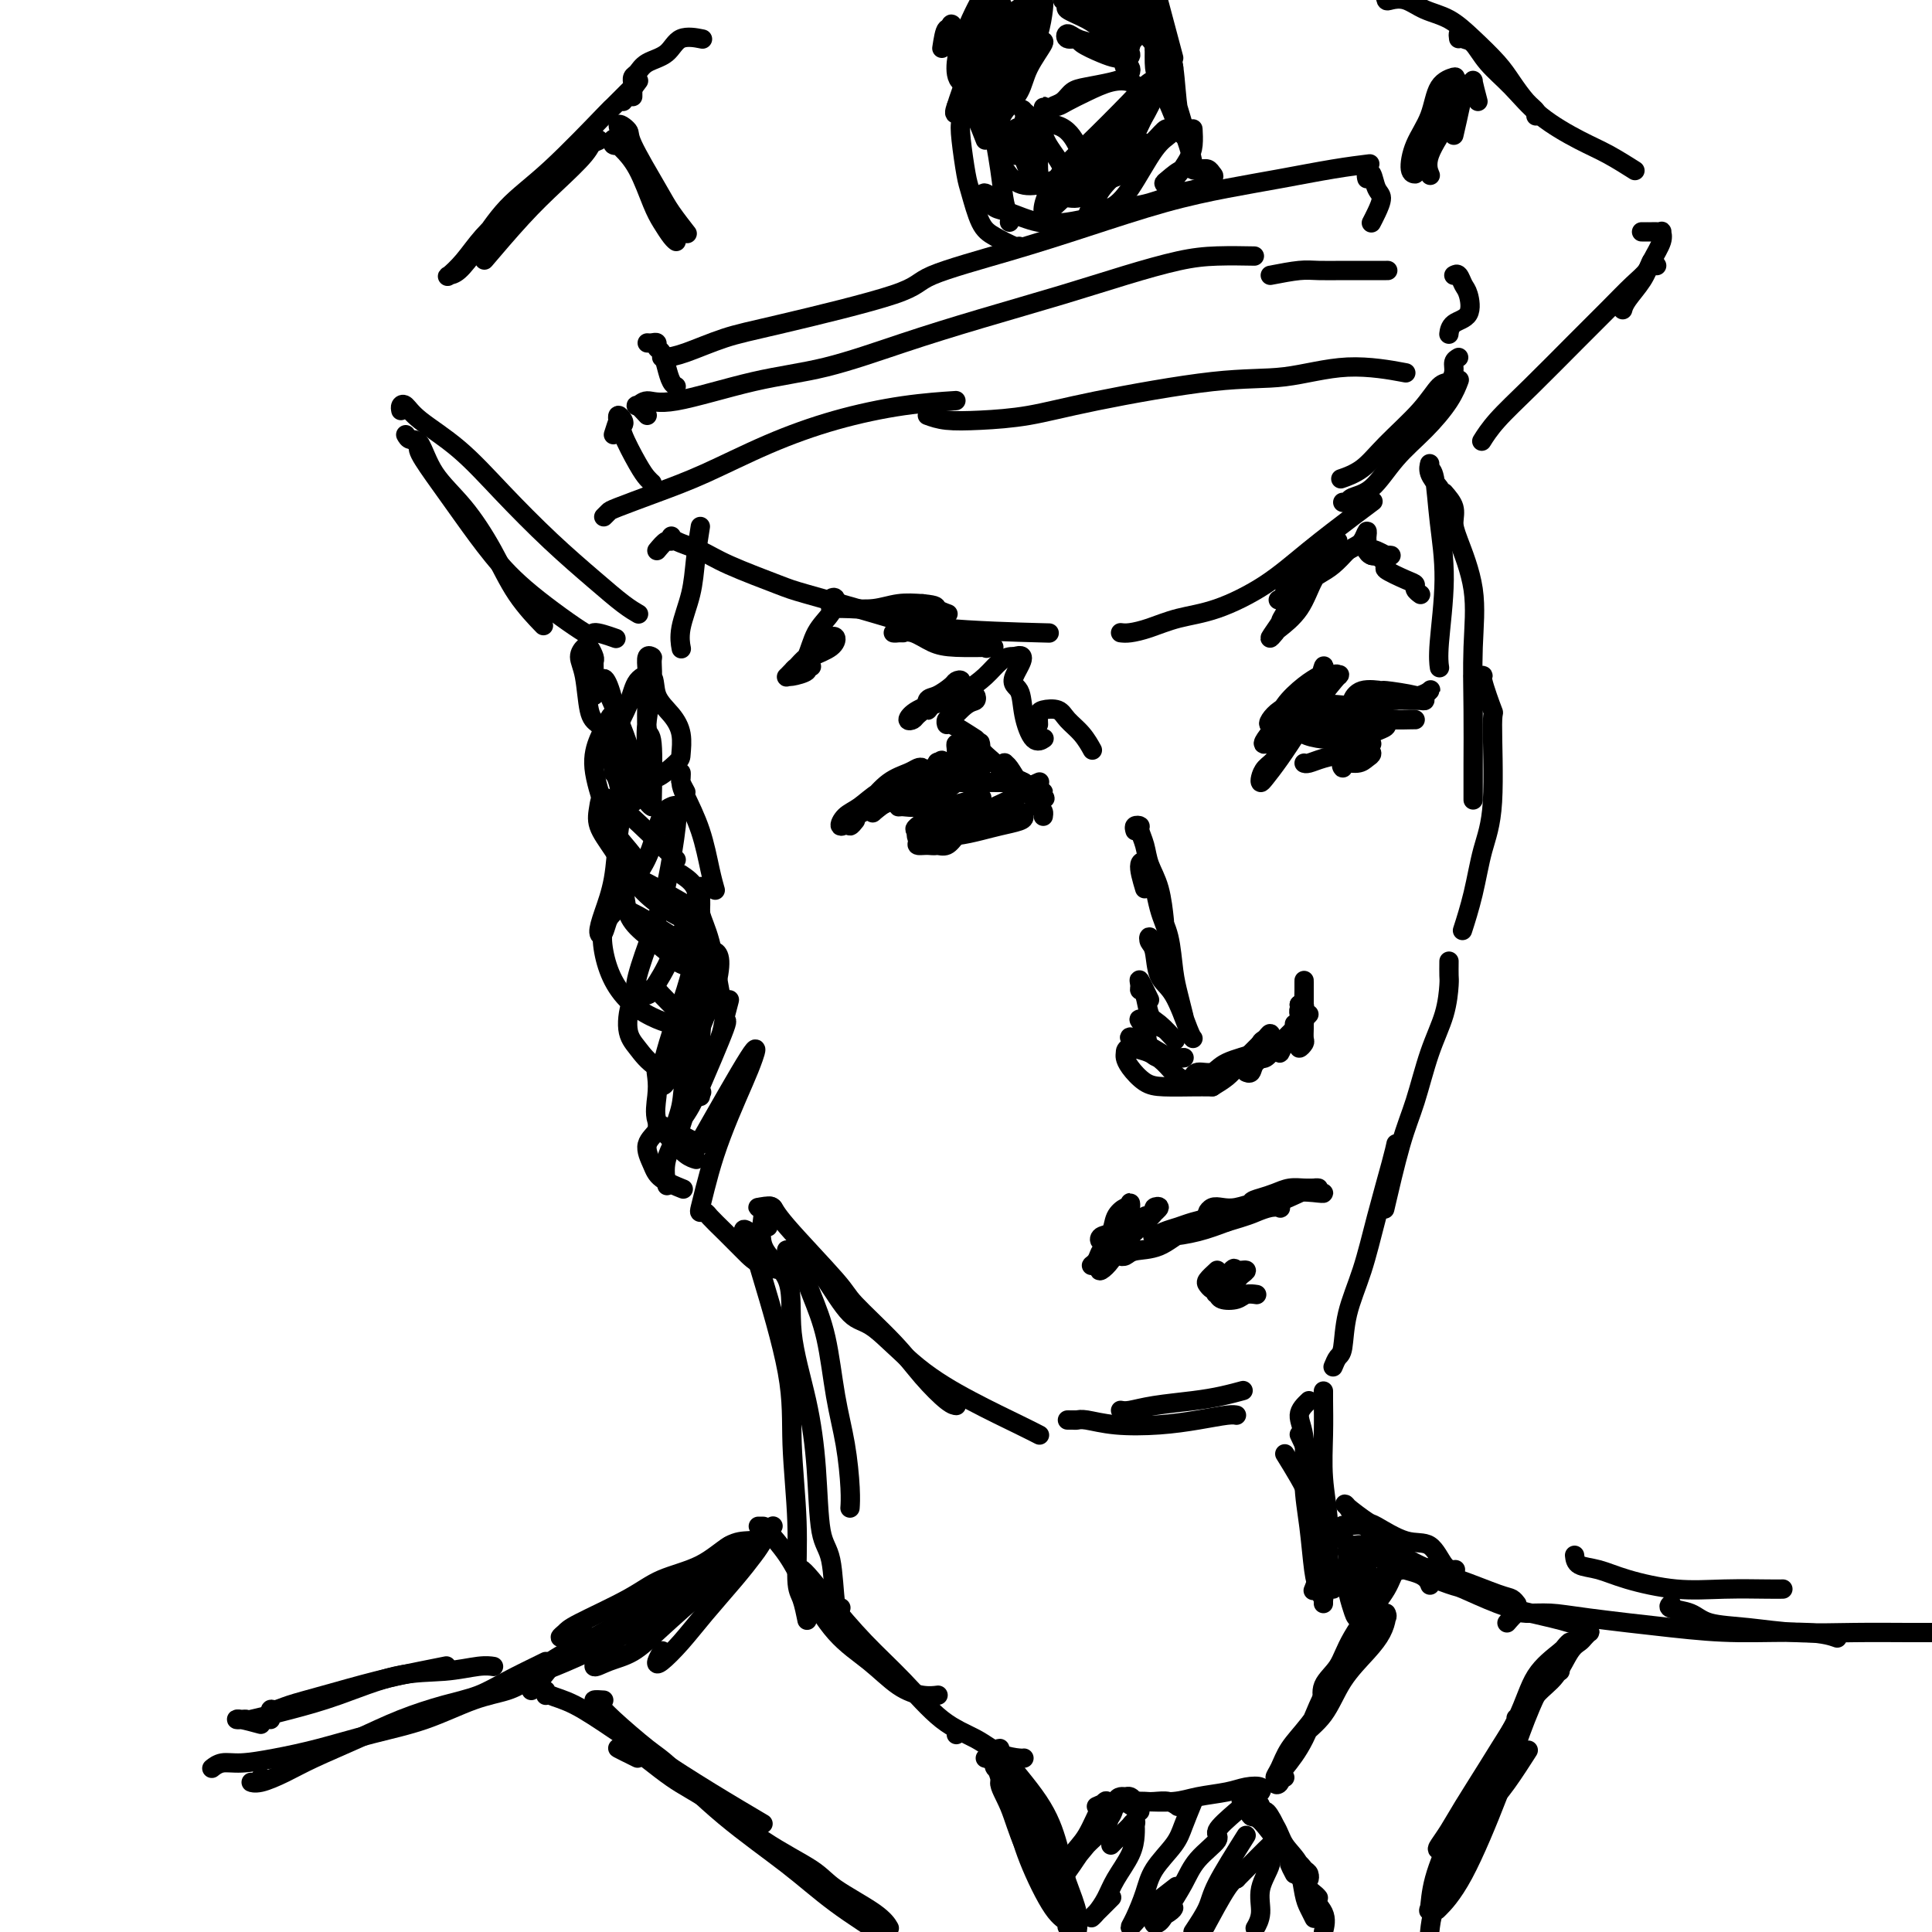 <svg viewBox='0 0 400 400' version='1.1' xmlns='http://www.w3.org/2000/svg' xmlns:xlink='http://www.w3.org/1999/xlink'><g fill='none' stroke='rgb(0,0,0)' stroke-width='4' stroke-linecap='round' stroke-linejoin='round'><path d='M145,109c-0.370,2.346 -0.740,4.692 -1,7c-0.260,2.308 -0.410,4.577 -1,7c-0.590,2.423 -1.620,4.998 -2,7c-0.380,2.002 -0.108,3.429 0,4c0.108,0.571 0.054,0.285 0,0'/><path d='M142,164c-0.422,-0.775 -0.844,-1.550 -1,-2c-0.156,-0.450 -0.046,-0.574 0,-1c0.046,-0.426 0.029,-1.153 0,-1c-0.029,0.153 -0.071,1.187 0,2c0.071,0.813 0.254,1.406 1,3c0.746,1.594 2.056,4.190 3,7c0.944,2.810 1.523,5.833 2,8c0.477,2.167 0.850,3.476 1,4c0.150,0.524 0.075,0.262 0,0'/><path d='M141,181c1.201,0.813 2.403,1.626 3,3c0.597,1.374 0.591,3.307 1,5c0.409,1.693 1.233,3.144 2,6c0.767,2.856 1.476,7.115 2,10c0.524,2.885 0.864,4.396 1,5c0.136,0.604 0.068,0.302 0,0'/><path d='M160,252c-0.521,-0.806 -1.043,-1.612 -1,-2c0.043,-0.388 0.650,-0.356 1,0c0.350,0.356 0.444,1.038 3,4c2.556,2.962 7.574,8.205 10,11c2.426,2.795 2.262,3.141 4,5c1.738,1.859 5.380,5.230 8,8c2.620,2.770 4.218,4.938 6,7c1.782,2.062 3.749,4.017 5,5c1.251,0.983 1.786,0.995 2,1c0.214,0.005 0.107,0.002 0,0'/><path d='M168,263c0.322,-0.024 0.644,-0.049 1,0c0.356,0.049 0.747,0.171 2,2c1.253,1.829 3.367,5.365 5,7c1.633,1.635 2.785,1.370 5,3c2.215,1.630 5.494,5.155 9,8c3.506,2.845 7.239,5.010 11,7c3.761,1.990 7.551,3.805 10,5c2.449,1.195 3.557,1.770 4,2c0.443,0.230 0.222,0.115 0,0'/><path d='M223,294c-0.936,0.002 -1.871,0.004 -2,0c-0.129,-0.004 0.549,-0.014 1,0c0.451,0.014 0.674,0.054 1,0c0.326,-0.054 0.756,-0.200 2,0c1.244,0.200 3.304,0.747 6,1c2.696,0.253 6.029,0.211 9,0c2.971,-0.211 5.580,-0.593 8,-1c2.420,-0.407 4.652,-0.840 6,-1c1.348,-0.160 1.814,-0.046 2,0c0.186,0.046 0.093,0.023 0,0'/><path d='M232,292c0.482,0.089 0.963,0.178 2,0c1.037,-0.178 2.629,-0.622 5,-1c2.371,-0.378 5.522,-0.689 8,-1c2.478,-0.311 4.282,-0.622 6,-1c1.718,-0.378 3.348,-0.822 4,-1c0.652,-0.178 0.326,-0.089 0,0'/><path d='M276,283c0.320,-0.776 0.641,-1.552 1,-2c0.359,-0.448 0.758,-0.567 1,-2c0.242,-1.433 0.328,-4.181 1,-7c0.672,-2.819 1.932,-5.708 3,-9c1.068,-3.292 1.946,-6.985 3,-11c1.054,-4.015 2.284,-8.350 3,-11c0.716,-2.650 0.919,-3.614 1,-4c0.081,-0.386 0.041,-0.193 0,0'/><path d='M300,199c-0.011,1.177 -0.022,2.354 0,3c0.022,0.646 0.078,0.762 0,2c-0.078,1.238 -0.291,3.598 -1,6c-0.709,2.402 -1.914,4.845 -3,8c-1.086,3.155 -2.054,7.021 -3,10c-0.946,2.979 -1.870,5.071 -3,9c-1.130,3.929 -2.466,9.694 -3,12c-0.534,2.306 -0.267,1.153 0,0'/><path d='M298,101c-0.844,-1.049 -1.687,-2.098 -2,-3c-0.313,-0.902 -0.095,-1.656 0,-2c0.095,-0.344 0.069,-0.276 0,0c-0.069,0.276 -0.180,0.762 0,1c0.180,0.238 0.651,0.229 1,2c0.349,1.771 0.577,5.323 1,9c0.423,3.677 1.041,7.481 1,12c-0.041,4.519 -0.742,9.755 -1,13c-0.258,3.245 -0.074,4.499 0,5c0.074,0.501 0.037,0.251 0,0'/><path d='M299,102c0.851,0.988 1.703,1.977 2,3c0.297,1.023 0.041,2.082 0,3c-0.041,0.918 0.133,1.695 1,4c0.867,2.305 2.429,6.139 3,10c0.571,3.861 0.153,7.750 0,12c-0.153,4.250 -0.041,8.861 0,13c0.041,4.139 0.011,7.807 0,11c-0.011,3.193 -0.003,5.912 0,7c0.003,1.088 0.002,0.544 0,0'/><path d='M305,140c0.907,0.075 1.814,0.149 2,0c0.186,-0.149 -0.348,-0.522 0,1c0.348,1.522 1.580,4.939 2,6c0.420,1.061 0.028,-0.233 0,3c-0.028,3.233 0.307,10.993 0,16c-0.307,5.007 -1.258,7.260 -2,10c-0.742,2.740 -1.277,5.969 -2,9c-0.723,3.031 -1.635,5.866 -2,7c-0.365,1.134 -0.182,0.567 0,0'/><path d='M136,114c0.733,-0.881 1.466,-1.761 2,-2c0.534,-0.239 0.871,0.164 1,0c0.129,-0.164 0.052,-0.895 0,-1c-0.052,-0.105 -0.077,0.417 1,1c1.077,0.583 3.257,1.226 5,2c1.743,0.774 3.049,1.678 6,3c2.951,1.322 7.547,3.062 10,4c2.453,0.938 2.762,1.075 6,2c3.238,0.925 9.404,2.640 14,4c4.596,1.360 7.622,2.366 14,3c6.378,0.634 16.108,0.895 20,1c3.892,0.105 1.946,0.052 0,0'/><path d='M232,131c0.527,0.061 1.054,0.122 2,0c0.946,-0.122 2.310,-0.427 4,-1c1.690,-0.573 3.705,-1.413 6,-2c2.295,-0.587 4.871,-0.921 8,-2c3.129,-1.079 6.811,-2.902 10,-5c3.189,-2.098 5.886,-4.469 9,-7c3.114,-2.531 6.646,-5.220 9,-7c2.354,-1.780 3.530,-2.651 4,-3c0.470,-0.349 0.235,-0.174 0,0'/><path d='M278,104c0.401,0.091 0.801,0.182 1,0c0.199,-0.182 0.196,-0.638 1,-1c0.804,-0.362 2.415,-0.630 4,-2c1.585,-1.370 3.143,-3.842 5,-6c1.857,-2.158 4.013,-4.001 6,-6c1.987,-1.999 3.804,-4.154 5,-6c1.196,-1.846 1.770,-3.385 2,-4c0.230,-0.615 0.115,-0.308 0,0'/><path d='M302,74c-0.442,0.256 -0.884,0.512 -1,1c-0.116,0.488 0.094,1.206 0,2c-0.094,0.794 -0.491,1.662 -1,2c-0.509,0.338 -1.128,0.147 -2,1c-0.872,0.853 -1.996,2.751 -4,5c-2.004,2.249 -4.888,4.850 -7,7c-2.112,2.150 -3.453,3.848 -5,5c-1.547,1.152 -3.299,1.758 -4,2c-0.701,0.242 -0.350,0.121 0,0'/><path d='M125,107c0.380,-0.378 0.759,-0.757 1,-1c0.241,-0.243 0.343,-0.351 2,-1c1.657,-0.649 4.868,-1.841 8,-3c3.132,-1.159 6.186,-2.286 10,-4c3.814,-1.714 8.389,-4.014 13,-6c4.611,-1.986 9.256,-3.656 14,-5c4.744,-1.344 9.585,-2.362 14,-3c4.415,-0.638 8.404,-0.897 10,-1c1.596,-0.103 0.798,-0.052 0,0'/><path d='M192,86c1.133,0.408 2.265,0.816 4,1c1.735,0.184 4.072,0.143 7,0c2.928,-0.143 6.447,-0.386 10,-1c3.553,-0.614 7.139,-1.597 14,-3c6.861,-1.403 16.996,-3.227 24,-4c7.004,-0.773 10.877,-0.496 15,-1c4.123,-0.504 8.495,-1.790 13,-2c4.505,-0.210 9.144,0.654 11,1c1.856,0.346 0.928,0.173 0,0'/><path d='M127,90c0.415,-1.305 0.830,-2.609 1,-3c0.170,-0.391 0.096,0.132 0,0c-0.096,-0.132 -0.212,-0.919 0,-1c0.212,-0.081 0.753,0.545 1,1c0.247,0.455 0.199,0.738 0,1c-0.199,0.262 -0.551,0.501 0,2c0.551,1.499 2.003,4.257 3,6c0.997,1.743 1.538,2.469 2,3c0.462,0.531 0.846,0.866 1,1c0.154,0.134 0.077,0.067 0,0'/><path d='M134,86c-0.805,-0.883 -1.611,-1.766 -2,-2c-0.389,-0.234 -0.363,0.183 0,0c0.363,-0.183 1.062,-0.964 2,-1c0.938,-0.036 2.114,0.673 6,0c3.886,-0.673 10.481,-2.728 16,-4c5.519,-1.272 9.962,-1.761 15,-3c5.038,-1.239 10.670,-3.228 16,-5c5.330,-1.772 10.358,-3.326 16,-5c5.642,-1.674 11.898,-3.468 17,-5c5.102,-1.532 9.049,-2.803 13,-4c3.951,-1.197 7.904,-2.321 11,-3c3.096,-0.679 5.333,-0.914 8,-1c2.667,-0.086 5.762,-0.025 7,0c1.238,0.025 0.619,0.012 0,0'/><path d='M263,57c2.203,-0.423 4.405,-0.845 6,-1c1.595,-0.155 2.581,-0.041 4,0c1.419,0.041 3.270,0.011 5,0c1.730,-0.011 3.340,-0.003 5,0c1.660,0.003 3.370,0.001 4,0c0.630,-0.001 0.180,-0.000 0,0c-0.180,0.000 -0.090,0.000 0,0'/><path d='M301,57c0.334,-0.195 0.668,-0.390 1,0c0.332,0.390 0.663,1.366 1,2c0.337,0.634 0.679,0.927 1,2c0.321,1.073 0.622,2.927 0,4c-0.622,1.073 -2.168,1.366 -3,2c-0.832,0.634 -0.952,1.610 -1,2c-0.048,0.390 -0.024,0.195 0,0'/><path d='M134,71c0.303,0.027 0.606,0.054 1,0c0.394,-0.054 0.879,-0.190 1,0c0.121,0.190 -0.122,0.706 0,1c0.122,0.294 0.607,0.366 1,1c0.393,0.634 0.693,1.830 1,3c0.307,1.170 0.621,2.315 1,3c0.379,0.685 0.823,0.910 1,1c0.177,0.090 0.089,0.045 0,0'/><path d='M137,74c0.162,0.035 0.325,0.070 1,0c0.675,-0.070 1.864,-0.247 4,-1c2.136,-0.753 5.219,-2.084 8,-3c2.781,-0.916 5.261,-1.419 12,-3c6.739,-1.581 17.739,-4.240 23,-6c5.261,-1.760 4.784,-2.621 8,-4c3.216,-1.379 10.126,-3.275 16,-5c5.874,-1.725 10.711,-3.278 16,-5c5.289,-1.722 11.029,-3.614 16,-5c4.971,-1.386 9.172,-2.266 13,-3c3.828,-0.734 7.284,-1.320 11,-2c3.716,-0.680 7.693,-1.452 11,-2c3.307,-0.548 5.945,-0.871 7,-1c1.055,-0.129 0.528,-0.065 0,0'/><path d='M283,37c-0.093,-0.342 -0.185,-0.685 0,-1c0.185,-0.315 0.648,-0.603 1,0c0.352,0.603 0.591,2.095 1,3c0.409,0.905 0.986,1.222 1,2c0.014,0.778 -0.535,2.017 -1,3c-0.465,0.983 -0.847,1.709 -1,2c-0.153,0.291 -0.076,0.145 0,0'/><path d='M129,21c1.271,-1.694 2.542,-3.388 3,-4c0.458,-0.612 0.103,-0.143 0,0c-0.103,0.143 0.046,-0.041 -1,1c-1.046,1.041 -3.287,3.306 -4,4c-0.713,0.694 0.101,-0.182 -2,2c-2.101,2.182 -7.116,7.421 -11,11c-3.884,3.579 -6.637,5.497 -9,8c-2.363,2.503 -4.338,5.592 -6,8c-1.662,2.408 -3.012,4.137 -4,5c-0.988,0.863 -1.612,0.861 -2,1c-0.388,0.139 -0.538,0.418 0,0c0.538,-0.418 1.765,-1.535 3,-3c1.235,-1.465 2.477,-3.279 4,-5c1.523,-1.721 3.327,-3.350 5,-5c1.673,-1.650 3.216,-3.319 5,-5c1.784,-1.681 3.810,-3.372 6,-5c2.190,-1.628 4.545,-3.193 6,-4c1.455,-0.807 2.010,-0.857 2,-1c-0.010,-0.143 -0.585,-0.380 -1,0c-0.415,0.380 -0.669,1.378 -2,3c-1.331,1.622 -3.738,3.868 -6,6c-2.262,2.132 -4.378,4.151 -7,7c-2.622,2.849 -5.749,6.528 -7,8c-1.251,1.472 -0.625,0.736 0,0'/><path d='M84,90c0.249,0.450 0.499,0.900 1,1c0.501,0.100 1.255,-0.149 2,1c0.745,1.149 1.482,3.696 3,6c1.518,2.304 3.815,4.366 6,7c2.185,2.634 4.256,5.840 6,9c1.744,3.160 3.162,6.274 5,9c1.838,2.726 4.097,5.065 5,6c0.903,0.935 0.452,0.468 0,0'/><path d='M87,92c-0.339,0.326 -0.678,0.652 0,2c0.678,1.348 2.372,3.719 4,6c1.628,2.281 3.189,4.473 5,7c1.811,2.527 3.873,5.388 6,8c2.127,2.612 4.319,4.973 8,8c3.681,3.027 8.853,6.719 11,8c2.147,1.281 1.270,0.153 2,0c0.730,-0.153 3.066,0.671 4,1c0.934,0.329 0.467,0.165 0,0'/><path d='M83,85c-0.072,-0.366 -0.145,-0.731 0,-1c0.145,-0.269 0.506,-0.441 1,0c0.494,0.441 1.120,1.495 3,3c1.880,1.505 5.013,3.460 8,6c2.987,2.540 5.827,5.665 9,9c3.173,3.335 6.679,6.880 10,10c3.321,3.120 6.457,5.816 9,8c2.543,2.184 4.492,3.857 6,5c1.508,1.143 2.574,1.755 3,2c0.426,0.245 0.213,0.122 0,0'/><path d='M129,30c-0.853,0.106 -1.705,0.212 -2,0c-0.295,-0.212 -0.032,-0.741 0,-1c0.032,-0.259 -0.168,-0.246 0,0c0.168,0.246 0.702,0.726 1,1c0.298,0.274 0.359,0.343 1,1c0.641,0.657 1.860,1.903 3,4c1.140,2.097 2.200,5.045 3,7c0.800,1.955 1.338,2.916 2,4c0.662,1.084 1.447,2.292 2,3c0.553,0.708 0.872,0.917 1,1c0.128,0.083 0.064,0.042 0,0'/><path d='M131,32c-1.500,-2.623 -3.000,-5.245 -3,-6c-0.000,-0.755 1.500,0.359 2,1c0.500,0.641 0.001,0.809 1,3c0.999,2.191 3.497,6.405 5,9c1.503,2.595 2.011,3.572 3,5c0.989,1.428 2.459,3.308 3,4c0.541,0.692 0.155,0.198 0,0c-0.155,-0.198 -0.077,-0.099 0,0'/><path d='M131,20c-0.006,-1.294 -0.012,-2.588 0,-3c0.012,-0.412 0.041,0.057 0,0c-0.041,-0.057 -0.151,-0.639 0,-1c0.151,-0.361 0.563,-0.499 1,-1c0.437,-0.501 0.899,-1.363 2,-2c1.101,-0.637 2.842,-1.047 4,-2c1.158,-0.953 1.735,-2.449 3,-3c1.265,-0.551 3.219,-0.157 4,0c0.781,0.157 0.391,0.079 0,0'/><path d='M288,0c-0.410,-0.532 -0.821,-1.065 -1,-1c-0.179,0.065 -0.128,0.726 0,1c0.128,0.274 0.332,0.161 1,0c0.668,-0.161 1.799,-0.371 3,0c1.201,0.371 2.470,1.323 4,2c1.530,0.677 3.319,1.081 5,2c1.681,0.919 3.253,2.354 5,4c1.747,1.646 3.669,3.502 5,5c1.331,1.498 2.069,2.636 3,4c0.931,1.364 2.054,2.953 3,4c0.946,1.047 1.716,1.551 2,2c0.284,0.449 0.081,0.843 0,1c-0.081,0.157 -0.041,0.079 0,0'/><path d='M302,8c-0.069,-0.530 -0.137,-1.060 0,-1c0.137,0.060 0.480,0.710 1,1c0.520,0.290 1.219,0.220 2,1c0.781,0.780 1.645,2.410 3,4c1.355,1.590 3.201,3.141 5,5c1.799,1.859 3.551,4.026 6,6c2.449,1.974 5.595,3.756 8,5c2.405,1.244 4.071,1.950 6,3c1.929,1.050 4.123,2.443 5,3c0.877,0.557 0.439,0.279 0,0'/><path d='M340,48c-0.120,-0.000 -0.240,-0.000 0,0c0.240,0.000 0.839,0.000 1,0c0.161,-0.000 -0.115,-0.001 0,0c0.115,0.001 0.621,0.005 1,0c0.379,-0.005 0.631,-0.017 1,0c0.369,0.017 0.854,0.065 1,0c0.146,-0.065 -0.048,-0.243 0,0c0.048,0.243 0.339,0.906 0,2c-0.339,1.094 -1.306,2.619 -2,4c-0.694,1.381 -1.114,2.618 -2,4c-0.886,1.382 -2.239,2.911 -3,4c-0.761,1.089 -0.932,1.740 -1,2c-0.068,0.260 -0.034,0.130 0,0'/><path d='M343,55c-0.371,-0.588 -0.741,-1.176 -1,-1c-0.259,0.176 -0.405,1.115 -1,2c-0.595,0.885 -1.639,1.716 -3,3c-1.361,1.284 -3.037,3.021 -5,5c-1.963,1.979 -4.211,4.202 -7,7c-2.789,2.798 -6.119,6.173 -9,9c-2.881,2.827 -5.314,5.107 -7,7c-1.686,1.893 -2.625,3.398 -3,4c-0.375,0.602 -0.188,0.301 0,0'/><path d='M306,21c-0.439,-1.679 -0.878,-3.359 -1,-4c-0.122,-0.641 0.071,-0.244 0,0c-0.071,0.244 -0.408,0.336 -1,1c-0.592,0.664 -1.440,1.902 -2,3c-0.560,1.098 -0.830,2.057 -2,4c-1.170,1.943 -3.238,4.869 -4,7c-0.762,2.131 -0.218,3.466 0,4c0.218,0.534 0.109,0.267 0,0'/><path d='M301,24c0.022,-2.851 0.043,-5.703 0,-7c-0.043,-1.297 -0.151,-1.041 0,-1c0.151,0.041 0.561,-0.133 0,0c-0.561,0.133 -2.094,0.571 -3,2c-0.906,1.429 -1.185,3.847 -2,6c-0.815,2.153 -2.167,4.041 -3,6c-0.833,1.959 -1.147,3.989 -1,5c0.147,1.011 0.756,1.003 1,1c0.244,-0.003 0.122,-0.002 0,0'/><path d='M301,28c0.982,-4.266 1.965,-8.533 2,-10c0.035,-1.467 -0.877,-0.136 -2,2c-1.123,2.136 -2.456,5.075 -4,8c-1.544,2.925 -3.298,5.836 -4,7c-0.702,1.164 -0.351,0.582 0,0'/><path d='M197,6c-0.102,-0.541 -0.204,-1.082 0,-1c0.204,0.082 0.715,0.788 1,2c0.285,1.212 0.343,2.931 1,5c0.657,2.069 1.914,4.488 3,7c1.086,2.512 2.003,5.117 3,7c0.997,1.883 2.076,3.046 3,4c0.924,0.954 1.693,1.701 2,2c0.307,0.299 0.154,0.149 0,0'/><path d='M195,10c0.274,-1.788 0.548,-3.576 1,-4c0.452,-0.424 1.080,0.517 2,2c0.920,1.483 2.130,3.510 3,5c0.870,1.490 1.400,2.444 2,4c0.600,1.556 1.271,3.713 2,7c0.729,3.287 1.516,7.704 2,11c0.484,3.296 0.666,5.471 1,7c0.334,1.529 0.821,2.412 1,3c0.179,0.588 0.051,0.882 0,1c-0.051,0.118 -0.026,0.059 0,0'/><path d='M204,29c-1.183,-3.030 -2.366,-6.060 -3,-7c-0.634,-0.940 -0.717,0.209 -1,1c-0.283,0.791 -0.764,1.223 -1,2c-0.236,0.777 -0.228,1.898 0,4c0.228,2.102 0.674,5.184 1,7c0.326,1.816 0.532,2.368 1,4c0.468,1.632 1.197,4.346 2,6c0.803,1.654 1.679,2.247 3,3c1.321,0.753 3.086,1.664 4,2c0.914,0.336 0.975,0.096 1,0c0.025,-0.096 0.012,-0.048 0,0'/><path d='M207,42c-1.221,-0.902 -2.443,-1.803 -3,-2c-0.557,-0.197 -0.450,0.312 0,1c0.450,0.688 1.242,1.555 2,2c0.758,0.445 1.482,0.469 3,1c1.518,0.531 3.829,1.568 6,2c2.171,0.432 4.203,0.259 6,0c1.797,-0.259 3.358,-0.606 5,-1c1.642,-0.394 3.365,-0.837 4,-1c0.635,-0.163 0.181,-0.047 0,0c-0.181,0.047 -0.091,0.023 0,0'/><path d='M225,45c0.280,-0.841 0.560,-1.682 1,-2c0.440,-0.318 1.040,-0.111 2,0c0.960,0.111 2.279,0.128 4,0c1.721,-0.128 3.845,-0.401 6,-1c2.155,-0.599 4.340,-1.523 6,-2c1.660,-0.477 2.793,-0.505 4,-1c1.207,-0.495 2.486,-1.455 3,-2c0.514,-0.545 0.261,-0.675 0,-1c-0.261,-0.325 -0.530,-0.844 -1,-1c-0.470,-0.156 -1.142,0.050 -2,0c-0.858,-0.050 -1.901,-0.357 -3,0c-1.099,0.357 -2.254,1.376 -3,2c-0.746,0.624 -1.083,0.852 -1,1c0.083,0.148 0.586,0.217 1,0c0.414,-0.217 0.738,-0.721 1,-1c0.262,-0.279 0.463,-0.335 1,-1c0.537,-0.665 1.412,-1.941 2,-3c0.588,-1.059 0.889,-1.900 1,-3c0.111,-1.100 0.032,-2.457 0,-3c-0.032,-0.543 -0.016,-0.271 0,0'/><path d='M243,14c-0.763,-3.139 -1.525,-6.278 -2,-8c-0.475,-1.722 -0.662,-2.026 -1,-2c-0.338,0.026 -0.826,0.381 -1,1c-0.174,0.619 -0.034,1.503 0,3c0.034,1.497 -0.040,3.606 0,5c0.040,1.394 0.193,2.072 1,4c0.807,1.928 2.268,5.104 3,7c0.732,1.896 0.736,2.510 1,3c0.264,0.490 0.790,0.854 1,1c0.210,0.146 0.105,0.073 0,0'/><path d='M243,12c0.000,0.000 -4.000,-15.000 -4,-15'/><path d='M239,0c-0.170,-0.497 -0.340,-0.994 0,0c0.340,0.994 1.191,3.478 2,6c0.809,2.522 1.575,5.081 2,8c0.425,2.919 0.508,6.196 1,9c0.492,2.804 1.394,5.134 2,7c0.606,1.866 0.915,3.269 1,4c0.085,0.731 -0.055,0.790 0,1c0.055,0.210 0.306,0.571 0,-1c-0.306,-1.571 -1.168,-5.073 -2,-8c-0.832,-2.927 -1.635,-5.279 -2,-7c-0.365,-1.721 -0.294,-2.812 -1,-5c-0.706,-2.188 -2.190,-5.474 -3,-8c-0.810,-2.526 -0.946,-4.293 -1,-6c-0.054,-1.707 -0.027,-3.353 0,-5'/><path d='M236,0c0.054,-0.470 0.107,-0.940 0,0c-0.107,0.940 -0.375,3.292 -1,6c-0.625,2.708 -1.607,5.774 -2,7c-0.393,1.226 -0.196,0.613 0,0'/><path d='M210,5c0.037,-0.944 0.074,-1.887 0,-2c-0.074,-0.113 -0.258,0.606 0,1c0.258,0.394 0.958,0.463 1,1c0.042,0.537 -0.575,1.542 -1,3c-0.425,1.458 -0.658,3.368 -1,5c-0.342,1.632 -0.794,2.986 -1,4c-0.206,1.014 -0.168,1.687 0,2c0.168,0.313 0.465,0.267 1,0c0.535,-0.267 1.306,-0.754 2,-2c0.694,-1.246 1.309,-3.250 2,-5c0.691,-1.750 1.457,-3.246 2,-5c0.543,-1.754 0.861,-3.765 1,-5c0.139,-1.235 0.097,-1.692 0,-2c-0.097,-0.308 -0.251,-0.466 -1,0c-0.749,0.466 -2.095,1.557 -3,3c-0.905,1.443 -1.368,3.239 -2,5c-0.632,1.761 -1.431,3.488 -2,5c-0.569,1.512 -0.906,2.811 -1,4c-0.094,1.189 0.057,2.269 0,3c-0.057,0.731 -0.322,1.113 0,1c0.322,-0.113 1.232,-0.721 2,-2c0.768,-1.279 1.393,-3.227 2,-5c0.607,-1.773 1.195,-3.369 2,-5c0.805,-1.631 1.828,-3.296 2,-5c0.172,-1.704 -0.506,-3.448 -1,-4c-0.494,-0.552 -0.805,0.089 -2,1c-1.195,0.911 -3.276,2.092 -5,4c-1.724,1.908 -3.091,4.542 -4,6c-0.909,1.458 -1.360,1.739 -2,3c-0.640,1.261 -1.469,3.503 -2,5c-0.531,1.497 -0.766,2.248 -1,3'/><path d='M198,22c-1.096,2.808 0.664,1.329 2,0c1.336,-1.329 2.248,-2.508 3,-4c0.752,-1.492 1.342,-3.298 2,-5c0.658,-1.702 1.382,-3.298 2,-5c0.618,-1.702 1.131,-3.508 1,-5c-0.131,-1.492 -0.904,-2.670 -1,-3c-0.096,-0.330 0.485,0.188 0,1c-0.485,0.812 -2.036,1.919 -3,3c-0.964,1.081 -1.341,2.137 -2,3c-0.659,0.863 -1.599,1.534 -2,2c-0.401,0.466 -0.261,0.729 0,1c0.261,0.271 0.645,0.551 1,0c0.355,-0.551 0.683,-1.931 1,-3c0.317,-1.069 0.624,-1.826 1,-3c0.376,-1.174 0.822,-2.764 1,-4c0.178,-1.236 0.089,-2.118 0,-3'/><path d='M203,0c0.174,-0.325 0.348,-0.650 0,0c-0.348,0.650 -1.217,2.275 -2,4c-0.783,1.725 -1.481,3.551 -2,5c-0.519,1.449 -0.861,2.519 -1,4c-0.139,1.481 -0.076,3.371 1,4c1.076,0.629 3.166,-0.002 4,0c0.834,0.002 0.412,0.638 2,0c1.588,-0.638 5.186,-2.548 7,-4c1.814,-1.452 1.844,-2.444 2,-3c0.156,-0.556 0.438,-0.676 1,-1c0.562,-0.324 1.404,-0.853 1,0c-0.404,0.853 -2.055,3.086 -3,5c-0.945,1.914 -1.185,3.508 -2,5c-0.815,1.492 -2.205,2.884 -3,4c-0.795,1.116 -0.996,1.958 -1,3c-0.004,1.042 0.187,2.285 0,3c-0.187,0.715 -0.754,0.903 0,1c0.754,0.097 2.829,0.102 4,0c1.171,-0.102 1.439,-0.313 2,-1c0.561,-0.687 1.414,-1.850 2,-3c0.586,-1.150 0.903,-2.287 1,-3c0.097,-0.713 -0.027,-1.002 0,-1c0.027,0.002 0.205,0.294 0,1c-0.205,0.706 -0.792,1.825 -1,3c-0.208,1.175 -0.038,2.406 0,4c0.038,1.594 -0.057,3.552 0,5c0.057,1.448 0.265,2.387 1,3c0.735,0.613 1.998,0.902 3,1c1.002,0.098 1.743,0.006 2,0c0.257,-0.006 0.031,0.075 0,0c-0.031,-0.075 0.134,-0.307 0,-1c-0.134,-0.693 -0.567,-1.846 -1,-3'/><path d='M220,35c-0.452,-1.556 -2.081,-3.446 -3,-5c-0.919,-1.554 -1.126,-2.772 -2,-4c-0.874,-1.228 -2.414,-2.465 -3,-3c-0.586,-0.535 -0.219,-0.369 0,0c0.219,0.369 0.290,0.942 0,2c-0.290,1.058 -0.940,2.600 -1,4c-0.060,1.400 0.470,2.657 1,4c0.530,1.343 1.061,2.770 2,4c0.939,1.230 2.288,2.262 4,3c1.712,0.738 3.788,1.181 5,1c1.212,-0.181 1.560,-0.988 2,-2c0.440,-1.012 0.973,-2.230 1,-3c0.027,-0.770 -0.453,-1.092 -1,-2c-0.547,-0.908 -1.160,-2.402 -2,-4c-0.840,-1.598 -1.908,-3.299 -4,-4c-2.092,-0.701 -5.208,-0.401 -7,0c-1.792,0.401 -2.260,0.904 -3,2c-0.740,1.096 -1.754,2.784 -2,4c-0.246,1.216 0.275,1.958 1,3c0.725,1.042 1.654,2.382 3,3c1.346,0.618 3.109,0.515 5,0c1.891,-0.515 3.909,-1.440 6,-2c2.091,-0.560 4.256,-0.754 6,-2c1.744,-1.246 3.068,-3.544 4,-5c0.932,-1.456 1.471,-2.070 2,-3c0.529,-0.930 1.046,-2.175 1,-3c-0.046,-0.825 -0.656,-1.229 -1,-1c-0.344,0.229 -0.422,1.092 -1,2c-0.578,0.908 -1.656,1.860 -3,3c-1.344,1.140 -2.956,2.469 -4,4c-1.044,1.531 -1.522,3.266 -2,5'/><path d='M224,36c-2.200,2.690 -2.198,2.916 -2,3c0.198,0.084 0.594,0.026 1,0c0.406,-0.026 0.822,-0.022 2,-1c1.178,-0.978 3.119,-2.940 5,-5c1.881,-2.060 3.702,-4.220 5,-6c1.298,-1.780 2.072,-3.182 3,-5c0.928,-1.818 2.010,-4.054 2,-5c-0.010,-0.946 -1.113,-0.603 -2,0c-0.887,0.603 -1.559,1.465 -4,4c-2.441,2.535 -6.652,6.743 -9,9c-2.348,2.257 -2.834,2.562 -4,4c-1.166,1.438 -3.011,4.008 -4,6c-0.989,1.992 -1.123,3.407 -1,4c0.123,0.593 0.503,0.365 2,-1c1.497,-1.365 4.111,-3.866 6,-6c1.889,-2.134 3.054,-3.901 4,-5c0.946,-1.099 1.673,-1.528 2,-2c0.327,-0.472 0.254,-0.985 0,-1c-0.254,-0.015 -0.690,0.470 -1,1c-0.310,0.530 -0.496,1.106 -1,2c-0.504,0.894 -1.328,2.106 -2,3c-0.672,0.894 -1.193,1.469 -1,2c0.193,0.531 1.099,1.018 2,1c0.901,-0.018 1.798,-0.540 3,-1c1.202,-0.460 2.709,-0.859 4,-2c1.291,-1.141 2.365,-3.025 3,-4c0.635,-0.975 0.830,-1.040 1,-1c0.170,0.040 0.314,0.186 0,0c-0.314,-0.186 -1.084,-0.704 -2,0c-0.916,0.704 -1.976,2.630 -3,4c-1.024,1.370 -2.012,2.185 -3,3'/><path d='M230,37c-1.695,1.654 -2.433,2.789 -3,4c-0.567,1.211 -0.963,2.497 -1,3c-0.037,0.503 0.285,0.223 1,0c0.715,-0.223 1.824,-0.388 3,-1c1.176,-0.612 2.419,-1.669 4,-4c1.581,-2.331 3.501,-5.935 5,-8c1.499,-2.065 2.578,-2.591 3,-3c0.422,-0.409 0.186,-0.701 0,-1c-0.186,-0.299 -0.324,-0.603 -1,0c-0.676,0.603 -1.891,2.115 -3,3c-1.109,0.885 -2.114,1.144 -3,2c-0.886,0.856 -1.655,2.309 -2,3c-0.345,0.691 -0.267,0.621 0,0c0.267,-0.621 0.722,-1.791 1,-3c0.278,-1.209 0.379,-2.455 1,-4c0.621,-1.545 1.763,-3.389 2,-5c0.237,-1.611 -0.429,-2.989 -1,-4c-0.571,-1.011 -1.045,-1.654 -2,-2c-0.955,-0.346 -2.391,-0.393 -4,0c-1.609,0.393 -3.392,1.228 -5,2c-1.608,0.772 -3.042,1.482 -4,2c-0.958,0.518 -1.441,0.843 -2,1c-0.559,0.157 -1.195,0.144 -1,0c0.195,-0.144 1.222,-0.420 2,-1c0.778,-0.580 1.308,-1.465 2,-2c0.692,-0.535 1.545,-0.721 3,-1c1.455,-0.279 3.511,-0.652 5,-1c1.489,-0.348 2.409,-0.671 3,-1c0.591,-0.329 0.851,-0.666 1,-1c0.149,-0.334 0.185,-0.667 0,-1c-0.185,-0.333 -0.593,-0.667 -1,-1'/><path d='M233,13c-0.477,-0.806 -1.671,-1.322 -3,-2c-1.329,-0.678 -2.794,-1.517 -4,-2c-1.206,-0.483 -2.155,-0.611 -3,-1c-0.845,-0.389 -1.587,-1.040 -2,-1c-0.413,0.040 -0.497,0.771 0,1c0.497,0.229 1.575,-0.043 2,0c0.425,0.043 0.197,0.403 1,1c0.803,0.597 2.637,1.432 4,2c1.363,0.568 2.254,0.868 3,1c0.746,0.132 1.345,0.096 2,0c0.655,-0.096 1.365,-0.253 1,-1c-0.365,-0.747 -1.805,-2.084 -3,-3c-1.195,-0.916 -2.143,-1.413 -3,-2c-0.857,-0.587 -1.621,-1.266 -3,-2c-1.379,-0.734 -3.371,-1.524 -4,-2c-0.629,-0.476 0.107,-0.637 0,-1c-0.107,-0.363 -1.055,-0.929 -1,-1c0.055,-0.071 1.114,0.353 2,1c0.886,0.647 1.601,1.518 3,2c1.399,0.482 3.482,0.574 5,1c1.518,0.426 2.469,1.185 3,2c0.531,0.815 0.641,1.687 1,2c0.359,0.313 0.968,0.068 1,0c0.032,-0.068 -0.513,0.039 -1,0c-0.487,-0.039 -0.915,-0.226 -2,-1c-1.085,-0.774 -2.827,-2.135 -4,-3c-1.173,-0.865 -1.777,-1.233 -3,-2c-1.223,-0.767 -3.064,-1.933 -4,-3c-0.936,-1.067 -0.968,-2.033 -1,-3'/><path d='M228,0c-0.371,-0.191 -0.742,-0.382 0,0c0.742,0.382 2.597,1.337 4,2c1.403,0.663 2.356,1.033 3,1c0.644,-0.033 0.981,-0.471 1,-1c0.019,-0.529 -0.280,-1.151 -1,-2c-0.720,-0.849 -1.860,-1.924 -3,-3'/><path d='M226,-1c-0.400,-0.451 -0.801,-0.902 0,0c0.801,0.902 2.803,3.156 4,4c1.197,0.844 1.589,0.278 3,1c1.411,0.722 3.841,2.733 5,4c1.159,1.267 1.045,1.791 1,2c-0.045,0.209 -0.023,0.105 0,0'/><path d='M123,144c0.007,-1.902 0.013,-3.803 0,-5c-0.013,-1.197 -0.047,-1.689 0,-2c0.047,-0.311 0.173,-0.443 0,-1c-0.173,-0.557 -0.646,-1.541 -1,-2c-0.354,-0.459 -0.588,-0.394 -1,0c-0.412,0.394 -1.003,1.118 -1,2c0.003,0.882 0.600,1.921 1,4c0.400,2.079 0.602,5.196 1,7c0.398,1.804 0.992,2.293 2,3c1.008,0.707 2.431,1.630 3,2c0.569,0.370 0.285,0.185 0,0'/><path d='M127,146c-0.911,-2.060 -1.822,-4.120 -2,-5c-0.178,-0.880 0.375,-0.579 1,1c0.625,1.579 1.320,4.437 2,7c0.680,2.563 1.345,4.830 2,7c0.655,2.170 1.299,4.241 2,6c0.701,1.759 1.458,3.204 2,4c0.542,0.796 0.869,0.942 1,1c0.131,0.058 0.065,0.029 0,0'/><path d='M135,167c0.113,-5.333 0.225,-10.666 0,-13c-0.225,-2.334 -0.789,-1.669 -1,-3c-0.211,-1.331 -0.071,-4.658 0,-7c0.071,-2.342 0.073,-3.700 0,-5c-0.073,-1.300 -0.219,-2.541 0,-3c0.219,-0.459 0.804,-0.136 1,0c0.196,0.136 0.004,0.083 0,1c-0.004,0.917 0.181,2.802 0,5c-0.181,2.198 -0.728,4.708 -1,7c-0.272,2.292 -0.269,4.365 0,6c0.269,1.635 0.805,2.833 1,4c0.195,1.167 0.048,2.304 1,2c0.952,-0.304 3.004,-2.050 4,-3c0.996,-0.950 0.935,-1.103 1,-2c0.065,-0.897 0.256,-2.538 0,-4c-0.256,-1.462 -0.959,-2.747 -2,-4c-1.041,-1.253 -2.419,-2.476 -3,-4c-0.581,-1.524 -0.363,-3.348 -1,-4c-0.637,-0.652 -2.129,-0.131 -3,1c-0.871,1.131 -1.121,2.874 -2,5c-0.879,2.126 -2.386,4.636 -3,7c-0.614,2.364 -0.336,4.581 0,6c0.336,1.419 0.729,2.040 1,3c0.271,0.960 0.419,2.258 1,3c0.581,0.742 1.595,0.926 2,1c0.405,0.074 0.203,0.037 0,0'/><path d='M132,160c-1.513,-4.561 -3.026,-9.123 -4,-11c-0.974,-1.877 -1.410,-1.071 -2,0c-0.590,1.071 -1.335,2.405 -2,4c-0.665,1.595 -1.250,3.450 -1,6c0.250,2.550 1.335,5.794 2,8c0.665,2.206 0.910,3.375 2,5c1.090,1.625 3.024,3.707 4,5c0.976,1.293 0.993,1.798 1,2c0.007,0.202 0.003,0.101 0,0'/><path d='M140,178c-5.173,-5.094 -10.345,-10.187 -13,-12c-2.655,-1.813 -2.792,-0.344 -3,1c-0.208,1.344 -0.486,2.564 0,4c0.486,1.436 1.735,3.089 3,5c1.265,1.911 2.545,4.079 4,6c1.455,1.921 3.084,3.594 5,5c1.916,1.406 4.119,2.545 5,3c0.881,0.455 0.441,0.228 0,0'/><path d='M145,189c-6.211,-3.594 -12.421,-7.188 -15,-8c-2.579,-0.812 -1.526,1.158 -1,3c0.526,1.842 0.527,3.555 1,5c0.473,1.445 1.420,2.622 3,4c1.580,1.378 3.795,2.957 5,4c1.205,1.043 1.401,1.550 2,2c0.599,0.450 1.600,0.843 2,1c0.400,0.157 0.200,0.079 0,0'/><path d='M144,197c-5.099,-3.320 -10.199,-6.640 -13,-8c-2.801,-1.360 -3.304,-0.758 -4,0c-0.696,0.758 -1.586,1.674 -2,3c-0.414,1.326 -0.352,3.063 0,5c0.352,1.937 0.995,4.074 2,6c1.005,1.926 2.372,3.640 4,5c1.628,1.360 3.515,2.366 5,3c1.485,0.634 2.567,0.895 3,1c0.433,0.105 0.216,0.052 0,0'/><path d='M144,213c-2.885,-2.850 -5.769,-5.701 -7,-7c-1.231,-1.299 -0.808,-1.048 -1,-1c-0.192,0.048 -0.999,-0.108 -2,0c-1.001,0.108 -2.197,0.481 -3,2c-0.803,1.519 -1.212,4.186 -1,6c0.212,1.814 1.045,2.777 2,4c0.955,1.223 2.032,2.706 4,4c1.968,1.294 4.826,2.398 6,3c1.174,0.602 0.662,0.700 1,1c0.338,0.300 1.525,0.800 2,1c0.475,0.200 0.237,0.100 0,0'/><path d='M145,227c-3.263,-2.675 -6.526,-5.349 -8,-6c-1.474,-0.651 -1.160,0.722 -1,2c0.160,1.278 0.166,2.462 0,4c-0.166,1.538 -0.503,3.432 0,5c0.503,1.568 1.846,2.812 3,4c1.154,1.188 2.118,2.320 3,3c0.882,0.680 1.680,0.909 2,1c0.320,0.091 0.160,0.046 0,0'/><path d='M145,237c-3.335,-1.740 -6.669,-3.480 -8,-4c-1.331,-0.520 -0.657,0.180 -1,1c-0.343,0.820 -1.702,1.761 -2,3c-0.298,1.239 0.467,2.775 1,4c0.533,1.225 0.836,2.137 2,3c1.164,0.863 3.190,1.675 4,2c0.810,0.325 0.405,0.162 0,0'/><path d='M165,138c1.404,0.022 2.807,0.044 3,0c0.193,-0.044 -0.825,-0.154 -1,0c-0.175,0.154 0.495,0.571 0,1c-0.495,0.429 -2.153,0.869 -3,1c-0.847,0.131 -0.882,-0.047 -1,0c-0.118,0.047 -0.318,0.321 0,0c0.318,-0.321 1.153,-1.236 2,-2c0.847,-0.764 1.707,-1.379 3,-2c1.293,-0.621 3.021,-1.250 4,-2c0.979,-0.750 1.209,-1.621 1,-2c-0.209,-0.379 -0.857,-0.267 -1,0c-0.143,0.267 0.220,0.689 0,1c-0.220,0.311 -1.024,0.511 -2,1c-0.976,0.489 -2.126,1.266 -3,2c-0.874,0.734 -1.473,1.425 -2,2c-0.527,0.575 -0.982,1.036 -1,1c-0.018,-0.036 0.403,-0.567 1,-1c0.597,-0.433 1.372,-0.768 2,-2c0.628,-1.232 1.111,-3.361 2,-5c0.889,-1.639 2.185,-2.789 3,-4c0.815,-1.211 1.148,-2.482 1,-3c-0.148,-0.518 -0.779,-0.283 -1,0c-0.221,0.283 -0.034,0.613 0,1c0.034,0.387 -0.085,0.832 0,1c0.085,0.168 0.374,0.059 1,0c0.626,-0.059 1.591,-0.067 3,0c1.409,0.067 3.264,0.210 5,0c1.736,-0.210 3.353,-0.774 5,-1c1.647,-0.226 3.323,-0.113 5,0'/><path d='M191,125c3.345,0.321 2.708,0.625 3,1c0.292,0.375 1.512,0.821 2,1c0.488,0.179 0.244,0.089 0,0'/><path d='M185,127c-0.815,-0.425 -1.629,-0.850 -2,-1c-0.371,-0.150 -0.297,-0.024 0,0c0.297,0.024 0.819,-0.053 2,0c1.181,0.053 3.021,0.235 5,1c1.979,0.765 4.098,2.112 6,3c1.902,0.888 3.589,1.316 5,2c1.411,0.684 2.546,1.624 3,2c0.454,0.376 0.227,0.188 0,0'/><path d='M187,131c-0.893,-0.014 -1.786,-0.028 -2,0c-0.214,0.028 0.252,0.099 1,0c0.748,-0.099 1.778,-0.366 3,0c1.222,0.366 2.637,1.366 4,2c1.363,0.634 2.675,0.901 5,1c2.325,0.099 5.664,0.028 7,0c1.336,-0.028 0.668,-0.014 0,0'/><path d='M277,116c-0.715,-0.965 -1.431,-1.930 -2,-2c-0.569,-0.070 -0.993,0.755 -1,1c-0.007,0.245 0.402,-0.091 -1,1c-1.402,1.091 -4.616,3.609 -6,5c-1.384,1.391 -0.940,1.656 -1,2c-0.060,0.344 -0.625,0.766 -1,1c-0.375,0.234 -0.562,0.280 0,0c0.562,-0.280 1.872,-0.887 3,-2c1.128,-1.113 2.075,-2.731 3,-4c0.925,-1.269 1.830,-2.187 3,-3c1.170,-0.813 2.607,-1.520 3,-2c0.393,-0.480 -0.256,-0.735 -1,0c-0.744,0.735 -1.581,2.458 -2,3c-0.419,0.542 -0.420,-0.097 -2,2c-1.580,2.097 -4.738,6.929 -6,9c-1.262,2.071 -0.627,1.382 -1,2c-0.373,0.618 -1.755,2.542 -2,3c-0.245,0.458 0.647,-0.549 1,-1c0.353,-0.451 0.167,-0.344 1,-1c0.833,-0.656 2.686,-2.075 4,-4c1.314,-1.925 2.089,-4.357 3,-6c0.911,-1.643 1.960,-2.497 3,-4c1.040,-1.503 2.073,-3.653 2,-4c-0.073,-0.347 -1.251,1.110 -2,2c-0.749,0.890 -1.067,1.213 -2,2c-0.933,0.787 -2.479,2.038 -3,3c-0.521,0.962 -0.015,1.636 0,2c0.015,0.364 -0.460,0.417 0,0c0.460,-0.417 1.855,-1.305 3,-2c1.145,-0.695 2.042,-1.199 3,-2c0.958,-0.801 1.979,-1.901 3,-3'/><path d='M279,114c2.011,-1.091 2.539,-1.318 3,-2c0.461,-0.682 0.855,-1.820 1,-2c0.145,-0.180 0.040,0.596 0,1c-0.040,0.404 -0.014,0.434 0,1c0.014,0.566 0.018,1.668 0,2c-0.018,0.332 -0.057,-0.107 0,0c0.057,0.107 0.211,0.761 1,1c0.789,0.239 2.212,0.064 3,0c0.788,-0.064 0.939,-0.018 1,0c0.061,0.018 0.030,0.009 0,0'/><path d='M287,115c-0.735,-0.388 -1.471,-0.777 -2,-1c-0.529,-0.223 -0.853,-0.282 -1,0c-0.147,0.282 -0.117,0.905 0,1c0.117,0.095 0.323,-0.340 1,0c0.677,0.340 1.827,1.453 2,2c0.173,0.547 -0.629,0.529 0,1c0.629,0.471 2.691,1.433 4,2c1.309,0.567 1.866,0.740 2,1c0.134,0.260 -0.156,0.609 0,1c0.156,0.391 0.759,0.826 1,1c0.241,0.174 0.121,0.087 0,0'/><path d='M273,145c0.494,-1.289 0.988,-2.578 1,-3c0.012,-0.422 -0.459,0.023 -1,0c-0.541,-0.023 -1.152,-0.513 -2,0c-0.848,0.513 -1.933,2.029 -3,3c-1.067,0.971 -2.118,1.398 -3,2c-0.882,0.602 -1.597,1.378 -2,2c-0.403,0.622 -0.493,1.091 0,1c0.493,-0.091 1.569,-0.740 2,-1c0.431,-0.260 0.215,-0.130 0,0'/><path d='M273,142c0.409,-1.783 0.818,-3.566 1,-4c0.182,-0.434 0.138,0.481 0,1c-0.138,0.519 -0.369,0.643 -1,1c-0.631,0.357 -1.660,0.949 -3,2c-1.340,1.051 -2.990,2.563 -4,4c-1.010,1.437 -1.380,2.800 -2,4c-0.620,1.200 -1.491,2.236 -2,3c-0.509,0.764 -0.658,1.257 0,1c0.658,-0.257 2.123,-1.266 3,-2c0.877,-0.734 1.166,-1.195 2,-2c0.834,-0.805 2.211,-1.953 4,-4c1.789,-2.047 3.988,-4.994 5,-6c1.012,-1.006 0.837,-0.072 1,0c0.163,0.072 0.664,-0.717 0,0c-0.664,0.717 -2.493,2.939 -4,5c-1.507,2.061 -2.691,3.962 -4,6c-1.309,2.038 -2.741,4.214 -4,6c-1.259,1.786 -2.345,3.181 -3,4c-0.655,0.819 -0.880,1.061 -1,1c-0.120,-0.061 -0.135,-0.426 0,-1c0.135,-0.574 0.419,-1.359 1,-2c0.581,-0.641 1.459,-1.138 2,-2c0.541,-0.862 0.743,-2.087 1,-3c0.257,-0.913 0.567,-1.513 1,-2c0.433,-0.487 0.990,-0.863 1,-1c0.010,-0.137 -0.525,-0.037 -1,0c-0.475,0.037 -0.890,0.010 -1,0c-0.110,-0.010 0.086,-0.003 0,0c-0.086,0.003 -0.453,0.001 0,0c0.453,-0.001 1.727,-0.000 3,0'/><path d='M268,151c1.622,-1.502 2.677,-0.256 4,0c1.323,0.256 2.913,-0.478 5,-1c2.087,-0.522 4.671,-0.831 6,-1c1.329,-0.169 1.403,-0.199 2,0c0.597,0.199 1.718,0.628 2,1c0.282,0.372 -0.275,0.689 -1,1c-0.725,0.311 -1.616,0.617 -2,1c-0.384,0.383 -0.259,0.845 -1,1c-0.741,0.155 -2.347,0.004 -4,0c-1.653,-0.004 -3.353,0.138 -5,0c-1.647,-0.138 -3.242,-0.558 -4,-1c-0.758,-0.442 -0.680,-0.907 -1,-1c-0.320,-0.093 -1.038,0.185 -1,0c0.038,-0.185 0.831,-0.834 2,-1c1.169,-0.166 2.712,0.152 4,0c1.288,-0.152 2.321,-0.773 4,-1c1.679,-0.227 4.004,-0.061 6,0c1.996,0.061 3.662,0.017 5,0c1.338,-0.017 2.346,-0.006 3,0c0.654,0.006 0.952,0.006 1,0c0.048,-0.006 -0.154,-0.020 -1,0c-0.846,0.020 -2.335,0.072 -4,0c-1.665,-0.072 -3.504,-0.270 -5,0c-1.496,0.270 -2.649,1.007 -4,1c-1.351,-0.007 -2.901,-0.759 -4,-1c-1.099,-0.241 -1.747,0.027 -2,0c-0.253,-0.027 -0.112,-0.350 0,-1c0.112,-0.650 0.195,-1.628 1,-2c0.805,-0.372 2.332,-0.139 4,0c1.668,0.139 3.477,0.182 5,0c1.523,-0.182 2.762,-0.591 4,-1'/><path d='M287,145c3.040,-0.152 4.141,-0.030 5,0c0.859,0.030 1.477,-0.030 2,0c0.523,0.030 0.950,0.150 1,0c0.050,-0.150 -0.278,-0.568 -2,-1c-1.722,-0.432 -4.838,-0.876 -6,-1c-1.162,-0.124 -0.371,0.072 -1,0c-0.629,-0.072 -2.680,-0.411 -4,0c-1.320,0.411 -1.910,1.571 -2,2c-0.090,0.429 0.319,0.125 1,0c0.681,-0.125 1.633,-0.073 3,0c1.367,0.073 3.147,0.167 5,0c1.853,-0.167 3.778,-0.594 5,-1c1.222,-0.406 1.740,-0.789 2,-1c0.260,-0.211 0.262,-0.249 0,0c-0.262,0.249 -0.789,0.785 -1,1c-0.211,0.215 -0.105,0.107 0,0'/><path d='M280,156c0.417,-0.392 0.834,-0.784 1,-1c0.166,-0.216 0.082,-0.257 0,0c-0.082,0.257 -0.161,0.811 0,1c0.161,0.189 0.563,0.012 1,0c0.437,-0.012 0.910,0.142 1,0c0.090,-0.142 -0.203,-0.581 0,-1c0.203,-0.419 0.902,-0.817 1,-1c0.098,-0.183 -0.404,-0.149 -1,0c-0.596,0.149 -1.287,0.414 -2,1c-0.713,0.586 -1.449,1.492 -2,2c-0.551,0.508 -0.915,0.616 -1,1c-0.085,0.384 0.111,1.042 0,1c-0.111,-0.042 -0.530,-0.785 0,-1c0.530,-0.215 2.007,0.099 3,0c0.993,-0.099 1.502,-0.612 2,-1c0.498,-0.388 0.987,-0.651 1,-1c0.013,-0.349 -0.448,-0.783 -1,-1c-0.552,-0.217 -1.195,-0.216 -2,0c-0.805,0.216 -1.771,0.646 -3,1c-1.229,0.354 -2.721,0.631 -4,1c-1.279,0.369 -2.344,0.830 -3,1c-0.656,0.170 -0.902,0.049 -1,0c-0.098,-0.049 -0.049,-0.024 0,0'/><path d='M198,159c-0.006,-0.653 -0.013,-1.307 0,-2c0.013,-0.693 0.045,-1.426 0,-2c-0.045,-0.574 -0.167,-0.989 0,-1c0.167,-0.011 0.623,0.382 1,1c0.377,0.618 0.675,1.461 1,2c0.325,0.539 0.675,0.775 1,1c0.325,0.225 0.623,0.439 1,1c0.377,0.561 0.833,1.470 1,2c0.167,0.530 0.045,0.681 0,1c-0.045,0.319 -0.013,0.805 0,1c0.013,0.195 0.006,0.097 0,0'/><path d='M203,160c0.071,-2.579 0.142,-5.159 0,-6c-0.142,-0.841 -0.496,0.055 0,1c0.496,0.945 1.842,1.939 3,3c1.158,1.061 2.129,2.189 3,3c0.871,0.811 1.644,1.305 3,2c1.356,0.695 3.296,1.591 4,2c0.704,0.409 0.173,0.332 0,0c-0.173,-0.332 0.013,-0.919 0,-1c-0.013,-0.081 -0.224,0.342 -1,0c-0.776,-0.342 -2.118,-1.451 -3,-2c-0.882,-0.549 -1.306,-0.538 -2,-1c-0.694,-0.462 -1.658,-1.396 -2,-2c-0.342,-0.604 -0.061,-0.879 0,-1c0.061,-0.121 -0.096,-0.089 0,0c0.096,0.089 0.446,0.233 1,1c0.554,0.767 1.311,2.157 2,3c0.689,0.843 1.309,1.140 2,2c0.691,0.860 1.453,2.282 2,3c0.547,0.718 0.878,0.732 1,1c0.122,0.268 0.035,0.791 0,1c-0.035,0.209 -0.017,0.105 0,0'/><path d='M212,163c0.062,-0.423 0.124,-0.845 0,-1c-0.124,-0.155 -0.434,-0.041 -1,0c-0.566,0.041 -1.388,0.009 -2,0c-0.612,-0.009 -1.013,0.003 -2,0c-0.987,-0.003 -2.558,-0.023 -4,0c-1.442,0.023 -2.755,0.087 -4,0c-1.245,-0.087 -2.423,-0.325 -4,0c-1.577,0.325 -3.553,1.213 -5,2c-1.447,0.787 -2.366,1.474 -3,2c-0.634,0.526 -0.984,0.891 -1,1c-0.016,0.109 0.303,-0.040 1,0c0.697,0.040 1.774,0.267 3,0c1.226,-0.267 2.602,-1.028 4,-2c1.398,-0.972 2.820,-2.155 4,-3c1.180,-0.845 2.119,-1.350 3,-2c0.881,-0.650 1.704,-1.444 2,-2c0.296,-0.556 0.064,-0.875 0,-1c-0.064,-0.125 0.039,-0.055 -1,0c-1.039,0.055 -3.220,0.095 -5,1c-1.780,0.905 -3.159,2.676 -5,4c-1.841,1.324 -4.143,2.203 -6,3c-1.857,0.797 -3.270,1.514 -4,2c-0.730,0.486 -0.778,0.741 -1,1c-0.222,0.259 -0.620,0.521 0,0c0.620,-0.521 2.257,-1.825 4,-3c1.743,-1.175 3.591,-2.222 5,-3c1.409,-0.778 2.379,-1.286 3,-2c0.621,-0.714 0.892,-1.632 1,-2c0.108,-0.368 0.054,-0.184 0,0'/><path d='M194,158c1.927,-1.327 0.745,-0.144 -1,1c-1.745,1.144 -4.052,2.248 -6,3c-1.948,0.752 -3.536,1.152 -5,2c-1.464,0.848 -2.805,2.144 -4,3c-1.195,0.856 -2.243,1.273 -3,2c-0.757,0.727 -1.223,1.765 -1,2c0.223,0.235 1.135,-0.332 2,-1c0.865,-0.668 1.682,-1.436 3,-2c1.318,-0.564 3.135,-0.922 5,-2c1.865,-1.078 3.777,-2.875 5,-4c1.223,-1.125 1.756,-1.579 2,-2c0.244,-0.421 0.201,-0.808 0,-1c-0.201,-0.192 -0.558,-0.188 -1,0c-0.442,0.188 -0.969,0.561 -2,1c-1.031,0.439 -2.564,0.946 -4,2c-1.436,1.054 -2.773,2.657 -4,4c-1.227,1.343 -2.343,2.426 -3,3c-0.657,0.574 -0.857,0.638 -1,1c-0.143,0.362 -0.231,1.020 0,1c0.231,-0.020 0.780,-0.720 1,-1c0.220,-0.280 0.110,-0.140 0,0'/><path d='M194,169c-1.704,1.072 -3.407,2.145 -4,3c-0.593,0.855 -0.075,1.494 0,2c0.075,0.506 -0.293,0.879 0,1c0.293,0.121 1.246,-0.010 2,0c0.754,0.010 1.310,0.161 2,0c0.690,-0.161 1.513,-0.632 2,-1c0.487,-0.368 0.639,-0.631 1,-1c0.361,-0.369 0.930,-0.842 1,-1c0.070,-0.158 -0.360,0.000 -1,0c-0.640,-0.000 -1.490,-0.158 -2,0c-0.510,0.158 -0.681,0.632 -1,1c-0.319,0.368 -0.787,0.629 -1,1c-0.213,0.371 -0.170,0.853 0,1c0.170,0.147 0.467,-0.041 1,0c0.533,0.041 1.303,0.313 2,0c0.697,-0.313 1.321,-1.209 2,-2c0.679,-0.791 1.412,-1.478 2,-2c0.588,-0.522 1.031,-0.879 1,-1c-0.031,-0.121 -0.535,-0.005 -1,0c-0.465,0.005 -0.892,-0.100 -2,0c-1.108,0.100 -2.896,0.403 -4,1c-1.104,0.597 -1.523,1.486 -2,2c-0.477,0.514 -1.011,0.654 -1,1c0.011,0.346 0.566,0.899 1,1c0.434,0.101 0.745,-0.251 2,-1c1.255,-0.749 3.452,-1.897 5,-3c1.548,-1.103 2.446,-2.162 3,-3c0.554,-0.838 0.765,-1.456 1,-2c0.235,-0.544 0.496,-1.012 0,-1c-0.496,0.012 -1.748,0.506 -3,1'/><path d='M200,166c-1.311,0.366 -3.090,0.781 -4,1c-0.910,0.219 -0.951,0.242 -2,1c-1.049,0.758 -3.106,2.253 -4,3c-0.894,0.747 -0.624,0.747 0,1c0.624,0.253 1.603,0.758 3,1c1.397,0.242 3.212,0.220 5,0c1.788,-0.220 3.549,-0.637 5,-1c1.451,-0.363 2.591,-0.672 4,-1c1.409,-0.328 3.088,-0.676 4,-1c0.912,-0.324 1.058,-0.623 1,-1c-0.058,-0.377 -0.319,-0.830 -1,-1c-0.681,-0.170 -1.780,-0.056 -3,0c-1.220,0.056 -2.560,0.054 -4,0c-1.440,-0.054 -2.981,-0.161 -4,0c-1.019,0.161 -1.518,0.588 -2,1c-0.482,0.412 -0.948,0.807 -1,1c-0.052,0.193 0.310,0.182 1,0c0.690,-0.182 1.709,-0.536 3,-1c1.291,-0.464 2.854,-1.039 5,-2c2.146,-0.961 4.874,-2.309 6,-3c1.126,-0.691 0.649,-0.724 1,-1c0.351,-0.276 1.529,-0.793 2,-1c0.471,-0.207 0.236,-0.103 0,0'/><path d='M202,153c-2.010,-1.297 -4.019,-2.593 -5,-3c-0.981,-0.407 -0.933,0.077 -1,0c-0.067,-0.077 -0.249,-0.713 0,-1c0.249,-0.287 0.929,-0.224 1,0c0.071,0.224 -0.465,0.610 0,0c0.465,-0.610 1.933,-2.217 3,-3c1.067,-0.783 1.733,-0.744 2,-1c0.267,-0.256 0.136,-0.809 0,-1c-0.136,-0.191 -0.276,-0.019 -1,0c-0.724,0.019 -2.033,-0.114 -3,0c-0.967,0.114 -1.592,0.473 -3,1c-1.408,0.527 -3.598,1.220 -5,2c-1.402,0.780 -2.016,1.646 -2,2c0.016,0.354 0.662,0.194 1,0c0.338,-0.194 0.368,-0.424 1,-1c0.632,-0.576 1.865,-1.500 3,-2c1.135,-0.500 2.173,-0.577 3,-1c0.827,-0.423 1.442,-1.192 2,-2c0.558,-0.808 1.060,-1.655 1,-2c-0.060,-0.345 -0.682,-0.189 -1,0c-0.318,0.189 -0.332,0.412 -1,1c-0.668,0.588 -1.989,1.542 -3,2c-1.011,0.458 -1.713,0.419 -2,1c-0.287,0.581 -0.159,1.783 0,2c0.159,0.217 0.350,-0.551 1,-1c0.650,-0.449 1.760,-0.579 3,-1c1.240,-0.421 2.608,-1.132 4,-2c1.392,-0.868 2.806,-1.892 4,-3c1.194,-1.108 2.168,-2.298 3,-3c0.832,-0.702 1.524,-0.915 2,-1c0.476,-0.085 0.738,-0.043 1,0'/><path d='M210,136c3.353,-1.228 0.734,2.203 0,4c-0.734,1.797 0.417,1.959 1,3c0.583,1.041 0.600,2.959 1,5c0.400,2.041 1.185,4.203 2,5c0.815,0.797 1.662,0.228 2,0c0.338,-0.228 0.169,-0.114 0,0'/><path d='M215,150c-0.033,-0.744 -0.066,-1.487 0,-2c0.066,-0.513 0.232,-0.795 1,-1c0.768,-0.205 2.140,-0.331 3,0c0.860,0.331 1.210,1.120 2,2c0.790,0.880 2.020,1.852 3,3c0.980,1.148 1.708,2.471 2,3c0.292,0.529 0.146,0.265 0,0'/><path d='M235,172c-0.120,-0.410 -0.240,-0.820 0,-1c0.240,-0.180 0.841,-0.130 1,0c0.159,0.130 -0.126,0.341 0,1c0.126,0.659 0.661,1.768 1,3c0.339,1.232 0.483,2.588 1,4c0.517,1.412 1.409,2.880 2,5c0.591,2.120 0.883,4.891 1,6c0.117,1.109 0.058,0.554 0,0'/><path d='M237,184c-0.603,-2.020 -1.206,-4.039 -1,-5c0.206,-0.961 1.221,-0.863 2,1c0.779,1.863 1.323,5.491 2,8c0.677,2.509 1.488,3.899 2,6c0.512,2.101 0.725,4.914 1,7c0.275,2.086 0.613,3.446 1,5c0.387,1.554 0.825,3.301 1,4c0.175,0.699 0.088,0.349 0,0'/><path d='M239,196c-0.395,-0.934 -0.791,-1.867 -1,-2c-0.209,-0.133 -0.232,0.535 0,1c0.232,0.465 0.717,0.727 1,2c0.283,1.273 0.363,3.557 1,5c0.637,1.443 1.831,2.047 3,4c1.169,1.953 2.315,5.257 3,7c0.685,1.743 0.910,1.927 1,2c0.090,0.073 0.045,0.037 0,0'/><path d='M238,207c-0.852,-1.774 -1.704,-3.547 -2,-4c-0.296,-0.453 -0.036,0.415 0,1c0.036,0.585 -0.151,0.886 0,1c0.151,0.114 0.640,0.042 1,1c0.360,0.958 0.591,2.948 1,4c0.409,1.052 0.995,1.168 2,2c1.005,0.832 2.430,2.381 3,3c0.570,0.619 0.285,0.310 0,0'/><path d='M241,213c-2.216,-0.969 -4.431,-1.938 -5,-2c-0.569,-0.062 0.509,0.782 1,2c0.491,1.218 0.394,2.810 1,4c0.606,1.190 1.914,1.979 3,3c1.086,1.021 1.951,2.274 3,3c1.049,0.726 2.282,0.926 3,1c0.718,0.074 0.919,0.021 1,0c0.081,-0.021 0.040,-0.011 0,0'/><path d='M242,219c-2.826,-1.695 -5.652,-3.390 -7,-4c-1.348,-0.610 -1.217,-0.135 -1,0c0.217,0.135 0.521,-0.069 1,0c0.479,0.069 1.134,0.411 2,1c0.866,0.589 1.943,1.426 3,2c1.057,0.574 2.092,0.885 3,1c0.908,0.115 1.688,0.033 2,0c0.312,-0.033 0.156,-0.016 0,0'/><path d='M245,219c-2.000,0.076 -4.000,0.152 -5,0c-1.000,-0.152 -0.998,-0.533 -2,-1c-1.002,-0.467 -3.006,-1.019 -4,-1c-0.994,0.019 -0.978,0.607 -1,1c-0.022,0.393 -0.081,0.589 0,1c0.081,0.411 0.301,1.038 1,2c0.699,0.962 1.876,2.258 3,3c1.124,0.742 2.196,0.931 4,1c1.804,0.069 4.339,0.019 6,0c1.661,-0.019 2.447,-0.005 3,0c0.553,0.005 0.872,0.001 1,0c0.128,-0.001 0.064,-0.001 0,0'/><path d='M251,225c1.088,-0.665 2.176,-1.331 3,-2c0.824,-0.669 1.384,-1.342 2,-2c0.616,-0.658 1.289,-1.300 2,-2c0.711,-0.700 1.461,-1.458 2,-2c0.539,-0.542 0.868,-0.869 1,-1c0.132,-0.131 0.066,-0.065 0,0'/><path d='M261,217c0.093,0.291 0.186,0.583 0,1c-0.186,0.417 -0.650,0.960 -1,1c-0.350,0.040 -0.587,-0.422 -1,0c-0.413,0.422 -1.001,1.728 -1,2c0.001,0.272 0.592,-0.490 1,-1c0.408,-0.510 0.635,-0.769 1,-1c0.365,-0.231 0.869,-0.436 1,-1c0.131,-0.564 -0.111,-1.487 0,-2c0.111,-0.513 0.576,-0.615 1,-1c0.424,-0.385 0.807,-1.052 1,-1c0.193,0.052 0.195,0.822 0,1c-0.195,0.178 -0.586,-0.238 -1,0c-0.414,0.238 -0.851,1.130 -1,2c-0.149,0.870 -0.010,1.720 0,2c0.010,0.280 -0.109,-0.008 0,0c0.109,0.008 0.446,0.313 1,0c0.554,-0.313 1.326,-1.245 2,-2c0.674,-0.755 1.249,-1.334 2,-2c0.751,-0.666 1.677,-1.419 2,-2c0.323,-0.581 0.045,-0.991 0,-1c-0.045,-0.009 0.145,0.381 0,1c-0.145,0.619 -0.625,1.466 -1,2c-0.375,0.534 -0.645,0.755 -1,1c-0.355,0.245 -0.795,0.515 -1,1c-0.205,0.485 -0.174,1.185 0,1c0.174,-0.185 0.492,-1.255 1,-2c0.508,-0.745 1.205,-1.167 2,-2c0.795,-0.833 1.687,-2.079 2,-3c0.313,-0.921 0.046,-1.517 0,-2c-0.046,-0.483 0.130,-0.852 0,-1c-0.130,-0.148 -0.565,-0.074 -1,0'/><path d='M269,208c0.150,-0.779 0.026,0.274 0,1c-0.026,0.726 0.046,1.126 0,1c-0.046,-0.126 -0.208,-0.779 0,-1c0.208,-0.221 0.788,-0.011 1,0c0.212,0.011 0.057,-0.176 0,-1c-0.057,-0.824 -0.015,-2.285 0,-3c0.015,-0.715 0.004,-0.686 0,-1c-0.004,-0.314 -0.001,-0.972 0,-1c0.001,-0.028 -0.000,0.574 0,1c0.000,0.426 0.001,0.677 0,2c-0.001,1.323 -0.004,3.718 0,5c0.004,1.282 0.015,1.450 0,2c-0.015,0.550 -0.058,1.481 0,2c0.058,0.519 0.216,0.626 0,1c-0.216,0.374 -0.805,1.016 -1,1c-0.195,-0.016 0.005,-0.688 0,-1c-0.005,-0.312 -0.215,-0.262 0,-1c0.215,-0.738 0.855,-2.263 1,-3c0.145,-0.737 -0.205,-0.686 0,-1c0.205,-0.314 0.964,-0.992 1,-1c0.036,-0.008 -0.652,0.655 -1,1c-0.348,0.345 -0.355,0.373 -1,1c-0.645,0.627 -1.928,1.853 -3,3c-1.072,1.147 -1.934,2.216 -3,3c-1.066,0.784 -2.337,1.282 -3,2c-0.663,0.718 -0.717,1.655 -1,2c-0.283,0.345 -0.795,0.099 -1,0c-0.205,-0.099 -0.102,-0.049 0,0'/><path d='M262,217c0.127,-0.517 0.253,-1.035 0,-1c-0.253,0.035 -0.887,0.621 -1,1c-0.113,0.379 0.295,0.550 -1,1c-1.295,0.450 -4.295,1.179 -6,2c-1.705,0.821 -2.117,1.736 -3,2c-0.883,0.264 -2.238,-0.121 -3,0c-0.762,0.121 -0.932,0.749 -1,1c-0.068,0.251 -0.034,0.126 0,0'/><path d='M233,250c0.422,0.143 0.843,0.286 1,0c0.157,-0.286 0.049,-1.000 0,-1c-0.049,0.000 -0.039,0.715 0,1c0.039,0.285 0.109,0.142 0,0c-0.109,-0.142 -0.395,-0.282 -1,0c-0.605,0.282 -1.529,0.987 -2,2c-0.471,1.013 -0.488,2.335 -1,3c-0.512,0.665 -1.519,0.673 -2,1c-0.481,0.327 -0.438,0.975 0,1c0.438,0.025 1.269,-0.571 2,-1c0.731,-0.429 1.360,-0.691 2,-1c0.640,-0.309 1.290,-0.664 2,-1c0.710,-0.336 1.481,-0.653 2,-1c0.519,-0.347 0.785,-0.723 1,-1c0.215,-0.277 0.380,-0.454 0,0c-0.380,0.454 -1.305,1.540 -2,2c-0.695,0.460 -1.158,0.296 -2,1c-0.842,0.704 -2.062,2.277 -3,3c-0.938,0.723 -1.596,0.595 -2,1c-0.404,0.405 -0.556,1.341 -1,2c-0.444,0.659 -1.179,1.040 -1,1c0.179,-0.040 1.272,-0.501 2,-1c0.728,-0.499 1.091,-1.035 2,-2c0.909,-0.965 2.363,-2.360 3,-3c0.637,-0.640 0.457,-0.524 1,-1c0.543,-0.476 1.808,-1.542 2,-2c0.192,-0.458 -0.691,-0.308 -1,0c-0.309,0.308 -0.045,0.775 0,1c0.045,0.225 -0.130,0.207 -1,1c-0.870,0.793 -2.435,2.396 -4,4'/><path d='M230,259c-0.814,0.768 0.151,-0.311 0,0c-0.151,0.311 -1.419,2.012 -2,3c-0.581,0.988 -0.476,1.264 0,1c0.476,-0.264 1.323,-1.069 2,-2c0.677,-0.931 1.182,-1.987 2,-3c0.818,-1.013 1.947,-1.982 3,-3c1.053,-1.018 2.029,-2.085 3,-3c0.971,-0.915 1.938,-1.676 2,-2c0.062,-0.324 -0.781,-0.210 -1,0c-0.219,0.210 0.185,0.515 0,1c-0.185,0.485 -0.961,1.150 -2,2c-1.039,0.850 -2.341,1.884 -3,3c-0.659,1.116 -0.673,2.312 -1,3c-0.327,0.688 -0.966,0.867 -1,1c-0.034,0.133 0.535,0.220 1,0c0.465,-0.220 0.824,-0.746 2,-1c1.176,-0.254 3.167,-0.236 5,-1c1.833,-0.764 3.507,-2.310 5,-3c1.493,-0.690 2.806,-0.526 4,-1c1.194,-0.474 2.269,-1.588 3,-2c0.731,-0.412 1.119,-0.121 1,0c-0.119,0.121 -0.745,0.074 -1,0c-0.255,-0.074 -0.138,-0.174 -1,0c-0.862,0.174 -2.702,0.621 -4,1c-1.298,0.379 -2.054,0.691 -3,1c-0.946,0.309 -2.082,0.617 -3,1c-0.918,0.383 -1.619,0.843 -2,1c-0.381,0.157 -0.442,0.011 0,0c0.442,-0.011 1.388,0.112 3,0c1.612,-0.112 3.889,-0.461 6,-1c2.111,-0.539 4.055,-1.270 6,-2'/><path d='M254,253c4.459,-1.322 5.105,-1.626 6,-2c0.895,-0.374 2.038,-0.818 3,-1c0.962,-0.182 1.742,-0.102 2,0c0.258,0.102 -0.006,0.227 0,0c0.006,-0.227 0.283,-0.807 0,-1c-0.283,-0.193 -1.126,-0.000 -2,0c-0.874,0.000 -1.779,-0.192 -3,0c-1.221,0.192 -2.756,0.769 -4,1c-1.244,0.231 -2.195,0.115 -3,0c-0.805,-0.115 -1.463,-0.230 -2,0c-0.537,0.230 -0.952,0.806 -1,1c-0.048,0.194 0.273,0.007 1,0c0.727,-0.007 1.861,0.166 3,0c1.139,-0.166 2.281,-0.671 4,-1c1.719,-0.329 4.013,-0.480 6,-1c1.987,-0.520 3.666,-1.407 5,-2c1.334,-0.593 2.324,-0.892 3,-1c0.676,-0.108 1.038,-0.026 1,0c-0.038,0.026 -0.474,-0.004 -1,0c-0.526,0.004 -1.140,0.042 -2,0c-0.860,-0.042 -1.964,-0.164 -3,0c-1.036,0.164 -2.004,0.614 -3,1c-0.996,0.386 -2.019,0.708 -3,1c-0.981,0.292 -1.920,0.554 -2,1c-0.080,0.446 0.700,1.076 1,1c0.300,-0.076 0.119,-0.857 1,-1c0.881,-0.143 2.825,0.354 4,0c1.175,-0.354 1.583,-1.559 3,-2c1.417,-0.441 3.843,-0.119 5,0c1.157,0.119 1.045,0.034 1,0c-0.045,-0.034 -0.022,-0.017 0,0'/><path d='M252,263c-0.825,0.758 -1.650,1.517 -2,2c-0.350,0.483 -0.225,0.691 0,1c0.225,0.309 0.549,0.720 1,1c0.451,0.280 1.028,0.430 2,0c0.972,-0.430 2.341,-1.440 3,-2c0.659,-0.560 0.610,-0.672 1,-1c0.390,-0.328 1.218,-0.874 1,-1c-0.218,-0.126 -1.483,0.166 -2,0c-0.517,-0.166 -0.286,-0.790 -1,0c-0.714,0.790 -2.371,2.992 -3,4c-0.629,1.008 -0.228,0.820 0,1c0.228,0.180 0.282,0.728 1,1c0.718,0.272 2.100,0.269 3,0c0.900,-0.269 1.319,-0.803 2,-1c0.681,-0.197 1.623,-0.056 2,0c0.377,0.056 0.188,0.028 0,0'/><path d='M164,263c-0.434,-0.624 -0.868,-1.247 -1,-2c-0.132,-0.753 0.037,-1.635 0,-2c-0.037,-0.365 -0.281,-0.212 0,0c0.281,0.212 1.087,0.481 2,2c0.913,1.519 1.933,4.286 3,7c1.067,2.714 2.181,5.376 3,9c0.819,3.624 1.344,8.211 2,12c0.656,3.789 1.444,6.781 2,10c0.556,3.219 0.881,6.667 1,9c0.119,2.333 0.032,3.551 0,4c-0.032,0.449 -0.009,0.128 0,0c0.009,-0.128 0.005,-0.064 0,0'/><path d='M159,254c0.803,-1.707 1.607,-3.413 1,-4c-0.607,-0.587 -2.624,-0.054 -3,0c-0.376,0.054 0.889,-0.372 1,1c0.111,1.372 -0.934,4.540 0,7c0.934,2.460 3.846,4.210 5,7c1.154,2.790 0.551,6.621 1,11c0.449,4.379 1.951,9.308 3,14c1.049,4.692 1.644,9.148 2,14c0.356,4.852 0.474,10.098 1,13c0.526,2.902 1.461,3.458 2,6c0.539,2.542 0.684,7.069 1,9c0.316,1.931 0.805,1.266 1,1c0.195,-0.266 0.098,-0.133 0,0'/><path d='M155,255c-0.628,-0.400 -1.255,-0.801 -1,0c0.255,0.801 1.393,2.802 2,4c0.607,1.198 0.684,1.592 2,6c1.316,4.408 3.872,12.831 5,19c1.128,6.169 0.828,10.085 1,15c0.172,4.915 0.817,10.831 1,16c0.183,5.169 -0.095,9.592 0,12c0.095,2.408 0.564,2.802 1,4c0.436,1.198 0.839,3.199 1,4c0.161,0.801 0.081,0.400 0,0'/><path d='M274,290c0.002,-0.916 0.005,-1.833 0,-2c-0.005,-0.167 -0.016,0.414 0,2c0.016,1.586 0.061,4.175 0,7c-0.061,2.825 -0.226,5.885 0,9c0.226,3.115 0.845,6.285 1,9c0.155,2.715 -0.154,4.975 0,7c0.154,2.025 0.772,3.814 1,5c0.228,1.186 0.065,1.767 0,2c-0.065,0.233 -0.033,0.116 0,0'/><path d='M271,290c-0.965,0.919 -1.930,1.839 -2,3c-0.070,1.161 0.754,2.565 1,5c0.246,2.435 -0.088,5.901 0,9c0.088,3.099 0.598,5.832 1,9c0.402,3.168 0.696,6.772 1,9c0.304,2.228 0.618,3.082 1,4c0.382,0.918 0.834,1.901 1,2c0.166,0.099 0.048,-0.686 0,-1c-0.048,-0.314 -0.024,-0.157 0,0'/><path d='M269,297c0.716,1.541 1.432,3.082 2,4c0.568,0.918 0.989,1.214 1,2c0.011,0.786 -0.389,2.063 0,4c0.389,1.937 1.568,4.533 2,7c0.432,2.467 0.116,4.805 0,7c-0.116,2.195 -0.031,4.248 0,6c0.031,1.752 0.008,3.202 0,4c-0.008,0.798 -0.002,0.942 0,1c0.002,0.058 0.001,0.029 0,0'/><path d='M266,301c2.028,3.280 4.056,6.561 5,9c0.944,2.439 0.803,4.038 1,6c0.197,1.962 0.733,4.289 1,6c0.267,1.711 0.264,2.807 0,4c-0.264,1.193 -0.790,2.484 -1,3c-0.210,0.516 -0.105,0.258 0,0'/><path d='M158,319c0.497,-1.009 0.994,-2.018 1,-2c0.006,0.018 -0.479,1.063 -1,2c-0.521,0.937 -1.078,1.764 -2,3c-0.922,1.236 -2.210,2.879 -4,5c-1.790,2.121 -4.084,4.719 -6,7c-1.916,2.281 -3.455,4.247 -5,6c-1.545,1.753 -3.094,3.295 -4,4c-0.906,0.705 -1.167,0.575 -1,0c0.167,-0.575 0.762,-1.593 1,-2c0.238,-0.407 0.119,-0.204 0,0'/><path d='M154,322c2.792,-2.794 5.585,-5.588 6,-6c0.415,-0.412 -1.546,1.558 -2,2c-0.454,0.442 0.599,-0.642 -1,1c-1.599,1.642 -5.852,6.011 -8,8c-2.148,1.989 -2.192,1.597 -4,3c-1.808,1.403 -5.379,4.601 -8,7c-2.621,2.399 -4.291,3.998 -6,5c-1.709,1.002 -3.456,1.407 -5,2c-1.544,0.593 -2.886,1.374 -3,1c-0.114,-0.374 1.000,-1.902 2,-3c1.000,-1.098 1.886,-1.766 3,-3c1.114,-1.234 2.458,-3.034 5,-5c2.542,-1.966 6.284,-4.099 8,-5c1.716,-0.901 1.405,-0.570 3,-2c1.595,-1.430 5.095,-4.621 7,-6c1.905,-1.379 2.214,-0.947 2,-1c-0.214,-0.053 -0.951,-0.592 -2,0c-1.049,0.592 -2.409,2.313 -4,4c-1.591,1.687 -3.414,3.338 -6,5c-2.586,1.662 -5.934,3.335 -9,5c-3.066,1.665 -5.851,3.324 -9,5c-3.149,1.676 -6.664,3.371 -9,5c-2.336,1.629 -3.493,3.192 -5,4c-1.507,0.808 -3.362,0.861 -4,1c-0.638,0.139 -0.057,0.366 1,0c1.057,-0.366 2.590,-1.324 4,-2c1.410,-0.676 2.695,-1.071 5,-2c2.305,-0.929 5.628,-2.393 9,-4c3.372,-1.607 6.792,-3.356 10,-5c3.208,-1.644 6.202,-3.184 9,-5c2.798,-1.816 5.399,-3.908 8,-6'/><path d='M151,325c8.168,-4.785 5.588,-4.748 5,-5c-0.588,-0.252 0.815,-0.795 1,-1c0.185,-0.205 -0.850,-0.073 -2,0c-1.150,0.073 -2.416,0.085 -4,1c-1.584,0.915 -3.485,2.731 -6,4c-2.515,1.269 -5.645,1.990 -8,3c-2.355,1.010 -3.933,2.309 -7,4c-3.067,1.691 -7.621,3.774 -10,5c-2.379,1.226 -2.584,1.597 -3,2c-0.416,0.403 -1.042,0.840 -1,1c0.042,0.160 0.754,0.043 1,0c0.246,-0.043 0.028,-0.012 1,0c0.972,0.012 3.135,0.003 4,0c0.865,-0.003 0.433,-0.002 0,0'/><path d='M113,351c0.003,-0.400 0.006,-0.801 0,-1c-0.006,-0.199 -0.022,-0.198 0,0c0.022,0.198 0.083,0.591 1,1c0.917,0.409 2.692,0.832 5,2c2.308,1.168 5.149,3.081 8,5c2.851,1.919 5.713,3.844 9,6c3.287,2.156 7.000,4.542 11,7c4.000,2.458 8.286,4.988 10,6c1.714,1.012 0.857,0.506 0,0'/><path d='M125,352c-0.918,-0.067 -1.836,-0.134 -2,0c-0.164,0.134 0.428,0.468 1,1c0.572,0.532 1.126,1.263 3,3c1.874,1.737 5.069,4.482 7,6c1.931,1.518 2.597,1.810 5,4c2.403,2.190 6.541,6.278 11,10c4.459,3.722 9.239,7.079 13,10c3.761,2.921 6.503,5.406 10,8c3.497,2.594 7.748,5.297 12,8'/><path d='M132,364c-1.796,-0.887 -3.592,-1.774 -4,-2c-0.408,-0.226 0.570,0.209 1,0c0.430,-0.209 0.310,-1.063 2,0c1.690,1.063 5.189,4.043 8,6c2.811,1.957 4.934,2.890 8,5c3.066,2.110 7.074,5.396 11,8c3.926,2.604 7.770,4.527 10,6c2.230,1.473 2.845,2.498 5,4c2.155,1.502 5.849,3.481 8,5c2.151,1.519 2.757,2.577 3,3c0.243,0.423 0.121,0.212 0,0'/><path d='M157,316c0.408,-0.002 0.816,-0.003 1,0c0.184,0.003 0.144,0.011 1,1c0.856,0.989 2.608,2.957 4,5c1.392,2.043 2.424,4.159 4,7c1.576,2.841 3.698,6.407 6,9c2.302,2.593 4.785,4.211 7,6c2.215,1.789 4.161,3.747 6,5c1.839,1.253 3.572,1.799 5,2c1.428,0.201 2.551,0.057 3,0c0.449,-0.057 0.225,-0.029 0,0'/><path d='M168,328c-0.994,-1.394 -1.987,-2.789 -2,-3c-0.013,-0.211 0.956,0.761 2,2c1.044,1.239 2.165,2.743 4,5c1.835,2.257 4.384,5.266 7,8c2.616,2.734 5.300,5.191 8,8c2.700,2.809 5.417,5.968 8,8c2.583,2.032 5.032,2.937 7,4c1.968,1.063 3.455,2.285 5,3c1.545,0.715 3.147,0.923 4,1c0.853,0.077 0.958,0.022 1,0c0.042,-0.022 0.021,-0.011 0,0'/><path d='M198,359c0.000,-0.533 0.000,-1.067 0,-1c0.000,0.067 0.000,0.733 0,1c0.000,0.267 0.000,0.133 0,0'/><path d='M207,366c-0.395,-0.526 -0.791,-1.052 -1,-1c-0.209,0.052 -0.233,0.683 0,1c0.233,0.317 0.722,0.320 1,1c0.278,0.680 0.344,2.038 1,4c0.656,1.962 1.903,4.530 3,7c1.097,2.470 2.045,4.844 3,7c0.955,2.156 1.916,4.093 3,6c1.084,1.907 2.292,3.783 3,5c0.708,1.217 0.917,1.776 1,2c0.083,0.224 0.042,0.112 0,0'/><path d='M204,364c0.918,0.227 1.837,0.453 3,2c1.163,1.547 2.571,4.413 4,7c1.429,2.587 2.880,4.894 4,7c1.120,2.106 1.910,4.011 3,7c1.090,2.989 2.481,7.060 3,9c0.519,1.940 0.165,1.747 0,2c-0.165,0.253 -0.140,0.952 0,1c0.140,0.048 0.395,-0.555 0,-1c-0.395,-0.445 -1.442,-0.732 -3,-3c-1.558,-2.268 -3.629,-6.517 -5,-10c-1.371,-3.483 -2.044,-6.201 -3,-9c-0.956,-2.799 -2.195,-5.680 -3,-8c-0.805,-2.320 -1.177,-4.081 -1,-5c0.177,-0.919 0.902,-0.997 1,-1c0.098,-0.003 -0.430,0.067 1,2c1.430,1.933 4.817,5.728 7,9c2.183,3.272 3.163,6.021 4,9c0.837,2.979 1.533,6.187 2,9c0.467,2.813 0.705,5.232 1,7c0.295,1.768 0.648,2.884 1,4'/><path d='M221,398c0.320,0.574 0.640,1.149 0,0c-0.640,-1.149 -2.240,-4.020 -4,-7c-1.760,-2.980 -3.679,-6.068 -5,-9c-1.321,-2.932 -2.044,-5.708 -3,-8c-0.956,-2.292 -2.146,-4.099 -2,-5c0.146,-0.901 1.626,-0.895 3,0c1.374,0.895 2.642,2.679 4,5c1.358,2.321 2.807,5.179 4,8c1.193,2.821 2.129,5.606 3,8c0.871,2.394 1.677,4.398 2,6c0.323,1.602 0.161,2.801 0,4'/><path d='M227,374c0.889,-0.379 1.778,-0.757 2,-1c0.222,-0.243 -0.222,-0.349 -1,1c-0.778,1.349 -1.891,4.153 -3,6c-1.109,1.847 -2.216,2.736 -3,4c-0.784,1.264 -1.245,2.901 -2,4c-0.755,1.099 -1.804,1.659 -2,2c-0.196,0.341 0.462,0.463 1,0c0.538,-0.463 0.958,-1.512 2,-3c1.042,-1.488 2.706,-3.416 4,-5c1.294,-1.584 2.217,-2.823 3,-4c0.783,-1.177 1.427,-2.293 2,-3c0.573,-0.707 1.076,-1.004 1,-1c-0.076,0.004 -0.732,0.309 -1,1c-0.268,0.691 -0.149,1.769 -1,3c-0.851,1.231 -2.673,2.615 -4,4c-1.327,1.385 -2.158,2.769 -3,4c-0.842,1.231 -1.695,2.307 -2,3c-0.305,0.693 -0.063,1.004 0,1c0.063,-0.004 -0.053,-0.321 0,-1c0.053,-0.679 0.276,-1.719 1,-3c0.724,-1.281 1.948,-2.802 3,-4c1.052,-1.198 1.931,-2.072 3,-3c1.069,-0.928 2.328,-1.910 3,-3c0.672,-1.090 0.757,-2.289 1,-3c0.243,-0.711 0.642,-0.933 1,-1c0.358,-0.067 0.673,0.020 1,0c0.327,-0.020 0.665,-0.149 1,0c0.335,0.149 0.668,0.574 1,1'/><path d='M235,373c0.992,-0.004 1.472,-0.015 2,0c0.528,0.015 1.105,0.057 2,0c0.895,-0.057 2.110,-0.211 3,0c0.890,0.211 1.455,0.789 2,1c0.545,0.211 1.070,0.057 1,0c-0.070,-0.057 -0.734,-0.016 -1,0c-0.266,0.016 -0.133,0.008 0,0'/><path d='M236,375c-1.356,-0.845 -2.712,-1.690 -3,-2c-0.288,-0.310 0.493,-0.086 1,0c0.507,0.086 0.740,0.034 1,0c0.260,-0.034 0.547,-0.051 2,0c1.453,0.051 4.071,0.170 6,0c1.929,-0.170 3.168,-0.630 5,-1c1.832,-0.370 4.256,-0.649 6,-1c1.744,-0.351 2.808,-0.775 4,-1c1.192,-0.225 2.513,-0.253 3,0c0.487,0.253 0.139,0.787 0,1c-0.139,0.213 -0.070,0.107 0,0'/><path d='M261,374c-1.130,-0.409 -2.261,-0.818 -3,-1c-0.739,-0.182 -1.088,-0.136 -1,0c0.088,0.136 0.613,0.364 1,1c0.387,0.636 0.636,1.682 1,2c0.364,0.318 0.844,-0.092 2,1c1.156,1.092 2.990,3.687 4,5c1.010,1.313 1.196,1.344 2,2c0.804,0.656 2.225,1.936 3,3c0.775,1.064 0.906,1.913 1,2c0.094,0.087 0.153,-0.589 0,-1c-0.153,-0.411 -0.518,-0.557 -1,-1c-0.482,-0.443 -1.081,-1.183 -2,-2c-0.919,-0.817 -2.158,-1.711 -3,-3c-0.842,-1.289 -1.287,-2.975 -2,-4c-0.713,-1.025 -1.693,-1.391 -2,-2c-0.307,-0.609 0.058,-1.462 0,-2c-0.058,-0.538 -0.539,-0.761 0,0c0.539,0.761 2.098,2.508 3,4c0.902,1.492 1.146,2.730 2,4c0.854,1.270 2.317,2.572 3,4c0.683,1.428 0.584,2.981 1,4c0.416,1.019 1.346,1.502 2,2c0.654,0.498 1.031,1.010 1,1c-0.031,-0.010 -0.471,-0.544 -1,-1c-0.529,-0.456 -1.148,-0.835 -2,-2c-0.852,-1.165 -1.936,-3.115 -3,-5c-1.064,-1.885 -2.108,-3.704 -3,-5c-0.892,-1.296 -1.631,-2.069 -2,-3c-0.369,-0.931 -0.369,-2.020 0,-2c0.369,0.020 1.105,1.149 2,3c0.895,1.851 1.947,4.426 3,7'/><path d='M267,385c1.178,1.427 1.622,0.996 2,2c0.378,1.004 0.689,3.444 1,5c0.311,1.556 0.622,2.226 1,3c0.378,0.774 0.822,1.650 1,2c0.178,0.350 0.089,0.175 0,0'/><path d='M268,388c-0.477,-0.915 -0.954,-1.831 -1,-2c-0.046,-0.169 0.338,0.408 1,1c0.662,0.592 1.600,1.200 2,2c0.400,0.800 0.262,1.792 1,3c0.738,1.208 2.354,2.631 3,4c0.646,1.369 0.323,2.685 0,4'/><path d='M266,368c-0.289,-0.036 -0.578,-0.071 -1,0c-0.422,0.071 -0.977,0.250 -1,0c-0.023,-0.250 0.486,-0.929 1,-2c0.514,-1.071 1.034,-2.534 2,-4c0.966,-1.466 2.380,-2.936 4,-5c1.620,-2.064 3.447,-4.724 5,-7c1.553,-2.276 2.833,-4.169 4,-6c1.167,-1.831 2.222,-3.599 3,-5c0.778,-1.401 1.278,-2.433 2,-3c0.722,-0.567 1.665,-0.667 2,-1c0.335,-0.333 0.064,-0.900 0,-1c-0.064,-0.100 0.081,0.265 0,1c-0.081,0.735 -0.388,1.840 -1,3c-0.612,1.160 -1.530,2.375 -3,4c-1.470,1.625 -3.493,3.662 -5,6c-1.507,2.338 -2.500,4.979 -4,7c-1.500,2.021 -3.508,3.424 -5,5c-1.492,1.576 -2.468,3.325 -3,5c-0.532,1.675 -0.619,3.276 -1,4c-0.381,0.724 -1.057,0.570 -1,0c0.057,-0.570 0.846,-1.558 2,-3c1.154,-1.442 2.673,-3.340 4,-6c1.327,-2.660 2.463,-6.083 4,-9c1.537,-2.917 3.475,-5.328 5,-8c1.525,-2.672 2.637,-5.605 4,-8c1.363,-2.395 2.976,-4.252 4,-6c1.024,-1.748 1.460,-3.386 2,-4c0.540,-0.614 1.184,-0.204 1,0c-0.184,0.204 -1.195,0.201 -2,1c-0.805,0.799 -1.402,2.399 -2,4'/><path d='M286,330c-1.690,2.499 -4.415,6.246 -6,9c-1.585,2.754 -2.031,4.516 -3,6c-0.969,1.484 -2.462,2.690 -3,4c-0.538,1.310 -0.120,2.726 0,3c0.120,0.274 -0.057,-0.592 0,-1c0.057,-0.408 0.347,-0.356 1,-1c0.653,-0.644 1.667,-1.983 3,-4c1.333,-2.017 2.984,-4.713 4,-7c1.016,-2.287 1.397,-4.166 2,-6c0.603,-1.834 1.426,-3.624 2,-5c0.574,-1.376 0.897,-2.337 1,-3c0.103,-0.663 -0.015,-1.029 0,-1c0.015,0.029 0.161,0.453 0,1c-0.161,0.547 -0.631,1.219 -1,2c-0.369,0.781 -0.638,1.672 -1,2c-0.362,0.328 -0.818,0.094 -1,0c-0.182,-0.094 -0.091,-0.047 0,0'/><path d='M283,328c0.020,-1.771 0.040,-3.541 0,-5c-0.040,-1.459 -0.140,-2.605 0,-3c0.140,-0.395 0.518,-0.038 1,0c0.482,0.038 1.067,-0.242 2,0c0.933,0.242 2.214,1.006 4,2c1.786,0.994 4.076,2.217 6,3c1.924,0.783 3.482,1.124 6,2c2.518,0.876 5.994,2.286 8,3c2.006,0.714 2.540,0.731 3,1c0.460,0.269 0.846,0.791 1,1c0.154,0.209 0.077,0.104 0,0'/><path d='M300,328c-4.083,-1.549 -8.165,-3.098 -10,-4c-1.835,-0.902 -1.422,-1.159 -1,-1c0.422,0.159 0.852,0.732 1,1c0.148,0.268 0.012,0.232 2,1c1.988,0.768 6.098,2.342 8,3c1.902,0.658 1.594,0.401 3,1c1.406,0.599 4.524,2.055 7,3c2.476,0.945 4.310,1.377 7,2c2.690,0.623 6.237,1.435 8,2c1.763,0.565 1.744,0.883 2,1c0.256,0.117 0.787,0.033 1,0c0.213,-0.033 0.106,-0.017 0,0'/><path d='M328,338c0.397,0.024 0.795,0.048 1,0c0.205,-0.048 0.218,-0.168 0,0c-0.218,0.168 -0.668,0.625 -1,1c-0.332,0.375 -0.545,0.667 -1,1c-0.455,0.333 -1.152,0.708 -2,2c-0.848,1.292 -1.848,3.503 -3,5c-1.152,1.497 -2.458,2.280 -4,4c-1.542,1.720 -3.320,4.376 -5,7c-1.680,2.624 -3.262,5.215 -5,8c-1.738,2.785 -3.634,5.764 -5,8c-1.366,2.236 -2.204,3.730 -3,5c-0.796,1.270 -1.550,2.314 -2,3c-0.450,0.686 -0.597,1.012 0,1c0.597,-0.012 1.936,-0.361 3,-1c1.064,-0.639 1.851,-1.566 3,-3c1.149,-1.434 2.658,-3.374 4,-5c1.342,-1.626 2.515,-2.938 4,-5c1.485,-2.062 3.281,-4.875 4,-6c0.719,-1.125 0.359,-0.563 0,0'/><path d='M323,346c-0.391,-1.408 -0.783,-2.816 -1,-3c-0.217,-0.184 -0.260,0.855 -1,2c-0.740,1.145 -2.179,2.397 -3,4c-0.821,1.603 -1.025,3.558 -2,6c-0.975,2.442 -2.720,5.370 -4,8c-1.280,2.630 -2.096,4.963 -4,9c-1.904,4.037 -4.897,9.779 -7,14c-2.103,4.221 -3.315,6.920 -4,9c-0.685,2.080 -0.842,3.540 -1,5'/><path d='M298,395c-0.380,0.379 -0.759,0.757 0,0c0.759,-0.757 2.658,-2.650 5,-7c2.342,-4.350 5.128,-11.158 7,-16c1.872,-4.842 2.832,-7.719 4,-11c1.168,-3.281 2.544,-6.966 4,-10c1.456,-3.034 2.990,-5.417 4,-7c1.010,-1.583 1.494,-2.365 2,-3c0.506,-0.635 1.032,-1.122 1,-1c-0.032,0.122 -0.622,0.853 -2,2c-1.378,1.147 -3.542,2.710 -5,5c-1.458,2.290 -2.208,5.308 -4,9c-1.792,3.692 -4.625,8.059 -7,12c-2.375,3.941 -4.290,7.455 -6,11c-1.710,3.545 -3.214,7.122 -4,10c-0.786,2.878 -0.855,5.057 -1,6c-0.145,0.943 -0.367,0.651 0,0c0.367,-0.651 1.324,-1.660 3,-4c1.676,-2.340 4.071,-6.011 6,-10c1.929,-3.989 3.393,-8.296 5,-12c1.607,-3.704 3.356,-6.805 4,-9c0.644,-2.195 0.184,-3.484 0,-4c-0.184,-0.516 -0.092,-0.258 0,0'/><path d='M230,382c1.721,-1.730 3.442,-3.460 4,-4c0.558,-0.540 -0.046,0.109 0,0c0.046,-0.109 0.743,-0.975 1,-1c0.257,-0.025 0.073,0.790 0,1c-0.073,0.210 -0.036,-0.184 0,0c0.036,0.184 0.070,0.945 0,2c-0.070,1.055 -0.245,2.403 -1,4c-0.755,1.597 -2.092,3.442 -3,5c-0.908,1.558 -1.388,2.831 -2,4c-0.612,1.169 -1.354,2.236 -2,3c-0.646,0.764 -1.194,1.225 -1,1c0.194,-0.225 1.129,-1.138 2,-2c0.871,-0.862 1.677,-1.675 2,-2c0.323,-0.325 0.161,-0.163 0,0'/><path d='M247,373c-0.728,1.781 -1.455,3.562 -2,5c-0.545,1.438 -0.907,2.533 -2,4c-1.093,1.467 -2.918,3.305 -4,5c-1.082,1.695 -1.422,3.245 -2,5c-0.578,1.755 -1.394,3.713 -2,5c-0.606,1.287 -1.002,1.903 -1,2c0.002,0.097 0.403,-0.324 1,-1c0.597,-0.676 1.392,-1.605 3,-3c1.608,-1.395 4.031,-3.256 5,-4c0.969,-0.744 0.485,-0.372 0,0'/><path d='M256,375c-1.793,1.554 -3.586,3.108 -4,4c-0.414,0.892 0.553,1.122 0,2c-0.553,0.878 -2.624,2.405 -4,4c-1.376,1.595 -2.057,3.258 -3,5c-0.943,1.742 -2.148,3.563 -3,5c-0.852,1.437 -1.353,2.490 -2,3c-0.647,0.510 -1.442,0.477 -1,0c0.442,-0.477 2.119,-1.398 3,-2c0.881,-0.602 0.966,-0.886 1,-1c0.034,-0.114 0.017,-0.057 0,0'/><path d='M258,380c-2.378,3.778 -4.756,7.556 -6,10c-1.244,2.444 -1.356,3.556 -2,5c-0.644,1.444 -1.822,3.222 -3,5'/><path d='M250,398c-0.393,0.732 -0.786,1.464 0,0c0.786,-1.464 2.750,-5.125 4,-7c1.250,-1.875 1.786,-1.964 2,-2c0.214,-0.036 0.107,-0.018 0,0'/><path d='M256,389c2.975,-3.012 5.951,-6.025 7,-7c1.049,-0.975 0.172,0.086 0,1c-0.172,0.914 0.360,1.681 0,3c-0.360,1.319 -1.612,3.188 -2,5c-0.388,1.812 0.088,3.565 0,5c-0.088,1.435 -0.739,2.553 -1,3c-0.261,0.447 -0.130,0.224 0,0'/><path d='M280,327c-0.030,-2.003 -0.060,-4.007 0,-5c0.060,-0.993 0.212,-0.976 0,-1c-0.212,-0.024 -0.786,-0.088 -1,0c-0.214,0.088 -0.069,0.330 0,1c0.069,0.670 0.061,1.770 0,3c-0.061,1.230 -0.174,2.592 0,4c0.174,1.408 0.636,2.862 1,4c0.364,1.138 0.632,1.958 1,2c0.368,0.042 0.838,-0.696 1,-1c0.162,-0.304 0.015,-0.174 0,-1c-0.015,-0.826 0.101,-2.607 0,-4c-0.101,-1.393 -0.420,-2.398 -1,-4c-0.580,-1.602 -1.423,-3.802 -2,-5c-0.577,-1.198 -0.889,-1.396 -1,-2c-0.111,-0.604 -0.021,-1.616 0,-2c0.021,-0.384 -0.027,-0.140 0,0c0.027,0.140 0.129,0.177 1,0c0.871,-0.177 2.511,-0.569 4,0c1.489,0.569 2.826,2.100 4,3c1.174,0.900 2.185,1.169 3,2c0.815,0.831 1.434,2.223 2,3c0.566,0.777 1.080,0.940 1,1c-0.080,0.060 -0.752,0.016 -1,0c-0.248,-0.016 -0.071,-0.005 0,0c0.071,0.005 0.035,0.002 0,0'/><path d='M292,325c-3.094,-3.239 -6.188,-6.479 -8,-8c-1.812,-1.521 -2.343,-1.325 -3,-2c-0.657,-0.675 -1.440,-2.222 -2,-3c-0.560,-0.778 -0.898,-0.787 0,0c0.898,0.787 3.031,2.368 4,3c0.969,0.632 0.774,0.313 2,1c1.226,0.687 3.871,2.380 6,3c2.129,0.620 3.740,0.167 5,1c1.260,0.833 2.169,2.953 3,4c0.831,1.047 1.585,1.021 2,1c0.415,-0.021 0.491,-0.038 0,0c-0.491,0.038 -1.549,0.129 -3,0c-1.451,-0.129 -3.294,-0.479 -5,-1c-1.706,-0.521 -3.275,-1.212 -5,-2c-1.725,-0.788 -3.606,-1.674 -5,-2c-1.394,-0.326 -2.301,-0.092 -3,0c-0.699,0.092 -1.190,0.040 -1,0c0.190,-0.040 1.060,-0.070 2,0c0.940,0.070 1.951,0.240 3,1c1.049,0.760 2.137,2.111 4,3c1.863,0.889 4.502,1.316 6,2c1.498,0.684 1.857,1.624 2,2c0.143,0.376 0.072,0.188 0,0'/><path d='M110,350c1.848,-2.180 3.696,-4.359 4,-5c0.304,-0.641 -0.935,0.258 -2,1c-1.065,0.742 -1.956,1.328 -3,2c-1.044,0.672 -2.239,1.429 -4,2c-1.761,0.571 -4.086,0.954 -7,2c-2.914,1.046 -6.418,2.753 -10,4c-3.582,1.247 -7.242,2.032 -11,3c-3.758,0.968 -7.613,2.120 -11,3c-3.387,0.880 -6.305,1.490 -9,2c-2.695,0.510 -5.166,0.920 -7,1c-1.834,0.080 -3.032,-0.171 -4,0c-0.968,0.171 -1.705,0.763 -2,1c-0.295,0.237 -0.147,0.118 0,0'/><path d='M113,344c-2.856,1.394 -5.712,2.788 -8,4c-2.288,1.212 -4.008,2.243 -6,3c-1.992,0.757 -4.257,1.242 -7,2c-2.743,0.758 -5.963,1.790 -9,3c-3.037,1.210 -5.890,2.597 -9,4c-3.110,1.403 -6.477,2.822 -9,4c-2.523,1.178 -4.203,2.116 -6,3c-1.797,0.884 -3.711,1.715 -5,2c-1.289,0.285 -1.954,0.025 -2,0c-0.046,-0.025 0.526,0.186 1,0c0.474,-0.186 0.850,-0.767 1,-1c0.150,-0.233 0.075,-0.116 0,0'/><path d='M312,336c0.736,-0.850 1.473,-1.699 2,-2c0.527,-0.301 0.846,-0.052 2,0c1.154,0.052 3.143,-0.092 5,0c1.857,0.092 3.580,0.421 8,1c4.420,0.579 11.535,1.409 17,2c5.465,0.591 9.279,0.942 14,1c4.721,0.058 10.348,-0.177 14,0c3.652,0.177 5.329,0.765 6,1c0.671,0.235 0.335,0.118 0,0'/><path d='M346,332c-0.380,0.364 -0.761,0.728 0,1c0.761,0.272 2.663,0.451 4,1c1.337,0.549 2.108,1.468 4,2c1.892,0.532 4.905,0.679 8,1c3.095,0.321 6.273,0.818 10,1c3.727,0.182 8.003,0.049 12,0c3.997,-0.049 7.713,-0.014 11,0c3.287,0.014 6.143,0.007 9,0'/><path d='M54,357c-1.556,-0.422 -3.113,-0.844 -4,-1c-0.887,-0.156 -1.105,-0.047 -1,0c0.105,0.047 0.532,0.033 1,0c0.468,-0.033 0.978,-0.086 1,0c0.022,0.086 -0.443,0.311 1,0c1.443,-0.311 4.795,-1.159 8,-2c3.205,-0.841 6.264,-1.675 10,-3c3.736,-1.325 8.150,-3.139 12,-4c3.850,-0.861 7.135,-0.767 10,-1c2.865,-0.233 5.310,-0.794 7,-1c1.690,-0.206 2.626,-0.059 3,0c0.374,0.059 0.187,0.029 0,0'/><path d='M56,356c-0.060,-0.865 -0.119,-1.730 0,-2c0.119,-0.270 0.418,0.054 1,0c0.582,-0.054 1.449,-0.488 3,-1c1.551,-0.512 3.786,-1.104 7,-2c3.214,-0.896 7.408,-2.096 11,-3c3.592,-0.904 6.582,-1.513 9,-2c2.418,-0.487 4.262,-0.854 5,-1c0.738,-0.146 0.369,-0.073 0,0'/><path d='M326,322c0.087,0.776 0.175,1.553 1,2c0.825,0.447 2.388,0.565 4,1c1.612,0.435 3.273,1.188 6,2c2.727,0.812 6.521,1.682 10,2c3.479,0.318 6.644,0.085 10,0c3.356,-0.085 6.904,-0.023 9,0c2.096,0.023 2.742,0.007 3,0c0.258,-0.007 0.129,-0.003 0,0'/><path d='M127,160c0.852,-1.074 1.704,-2.148 2,-2c0.296,0.148 0.034,1.519 0,3c-0.034,1.481 0.158,3.073 0,5c-0.158,1.927 -0.666,4.190 -1,7c-0.334,2.810 -0.493,6.165 -1,9c-0.507,2.835 -1.363,5.148 -2,7c-0.637,1.852 -1.054,3.243 -1,4c0.054,0.757 0.581,0.879 1,0c0.419,-0.879 0.732,-2.761 2,-5c1.268,-2.239 3.492,-4.836 5,-7c1.508,-2.164 2.300,-3.895 3,-6c0.700,-2.105 1.307,-4.583 2,-6c0.693,-1.417 1.474,-1.773 2,-2c0.526,-0.227 0.799,-0.326 1,0c0.201,0.326 0.329,1.076 0,4c-0.329,2.924 -1.114,8.024 -2,12c-0.886,3.976 -1.871,6.830 -3,10c-1.129,3.170 -2.400,6.656 -3,9c-0.600,2.344 -0.529,3.545 0,4c0.529,0.455 1.518,0.165 2,0c0.482,-0.165 0.459,-0.205 1,-1c0.541,-0.795 1.647,-2.346 3,-5c1.353,-2.654 2.952,-6.412 4,-9c1.048,-2.588 1.546,-4.008 2,-5c0.454,-0.992 0.863,-1.557 1,-2c0.137,-0.443 0.003,-0.763 0,0c-0.003,0.763 0.126,2.611 0,5c-0.126,2.389 -0.508,5.321 -1,8c-0.492,2.679 -1.094,5.106 -2,8c-0.906,2.894 -2.116,6.255 -3,9c-0.884,2.745 -1.442,4.872 -2,7'/><path d='M137,221c-1.219,5.478 -0.267,3.173 0,3c0.267,-0.173 -0.150,1.786 1,0c1.150,-1.786 3.866,-7.317 5,-10c1.134,-2.683 0.686,-2.520 1,-4c0.314,-1.480 1.389,-4.604 2,-7c0.611,-2.396 0.758,-4.063 1,-5c0.242,-0.937 0.580,-1.145 1,-1c0.420,0.145 0.923,0.641 1,2c0.077,1.359 -0.273,3.579 -1,6c-0.727,2.421 -1.832,5.042 -3,8c-1.168,2.958 -2.399,6.255 -3,9c-0.601,2.745 -0.571,4.940 -1,7c-0.429,2.060 -1.318,3.986 -1,4c0.318,0.014 1.842,-1.882 3,-4c1.158,-2.118 1.951,-4.456 3,-7c1.049,-2.544 2.353,-5.292 3,-7c0.647,-1.708 0.638,-2.375 1,-4c0.362,-1.625 1.094,-4.209 1,-4c-0.094,0.209 -1.015,3.211 -1,4c0.015,0.789 0.966,-0.634 0,2c-0.966,2.634 -3.847,9.324 -5,12c-1.153,2.676 -0.576,1.338 0,0'/><path d='M143,211c0.842,-1.663 1.683,-3.327 2,-4c0.317,-0.673 0.109,-0.356 0,0c-0.109,0.356 -0.117,0.750 0,2c0.117,1.250 0.361,3.355 0,6c-0.361,2.645 -1.326,5.830 -2,9c-0.674,3.170 -1.057,6.324 -2,9c-0.943,2.676 -2.446,4.874 -3,7c-0.554,2.126 -0.158,4.179 0,5c0.158,0.821 0.079,0.411 0,0'/><path d='M144,238c4.494,-7.922 8.988,-15.843 11,-19c2.012,-3.157 1.541,-1.549 1,0c-0.541,1.549 -1.154,3.038 -2,5c-0.846,1.962 -1.926,4.396 -3,7c-1.074,2.604 -2.141,5.377 -3,8c-0.859,2.623 -1.511,5.097 -2,7c-0.489,1.903 -0.817,3.236 -1,4c-0.183,0.764 -0.222,0.959 0,1c0.222,0.041 0.707,-0.074 1,0c0.293,0.074 0.396,0.336 1,1c0.604,0.664 1.710,1.729 3,3c1.290,1.271 2.763,2.747 4,4c1.237,1.253 2.239,2.284 4,3c1.761,0.716 4.282,1.116 6,1c1.718,-0.116 2.634,-0.747 3,-1c0.366,-0.253 0.183,-0.126 0,0'/></g>
</svg>